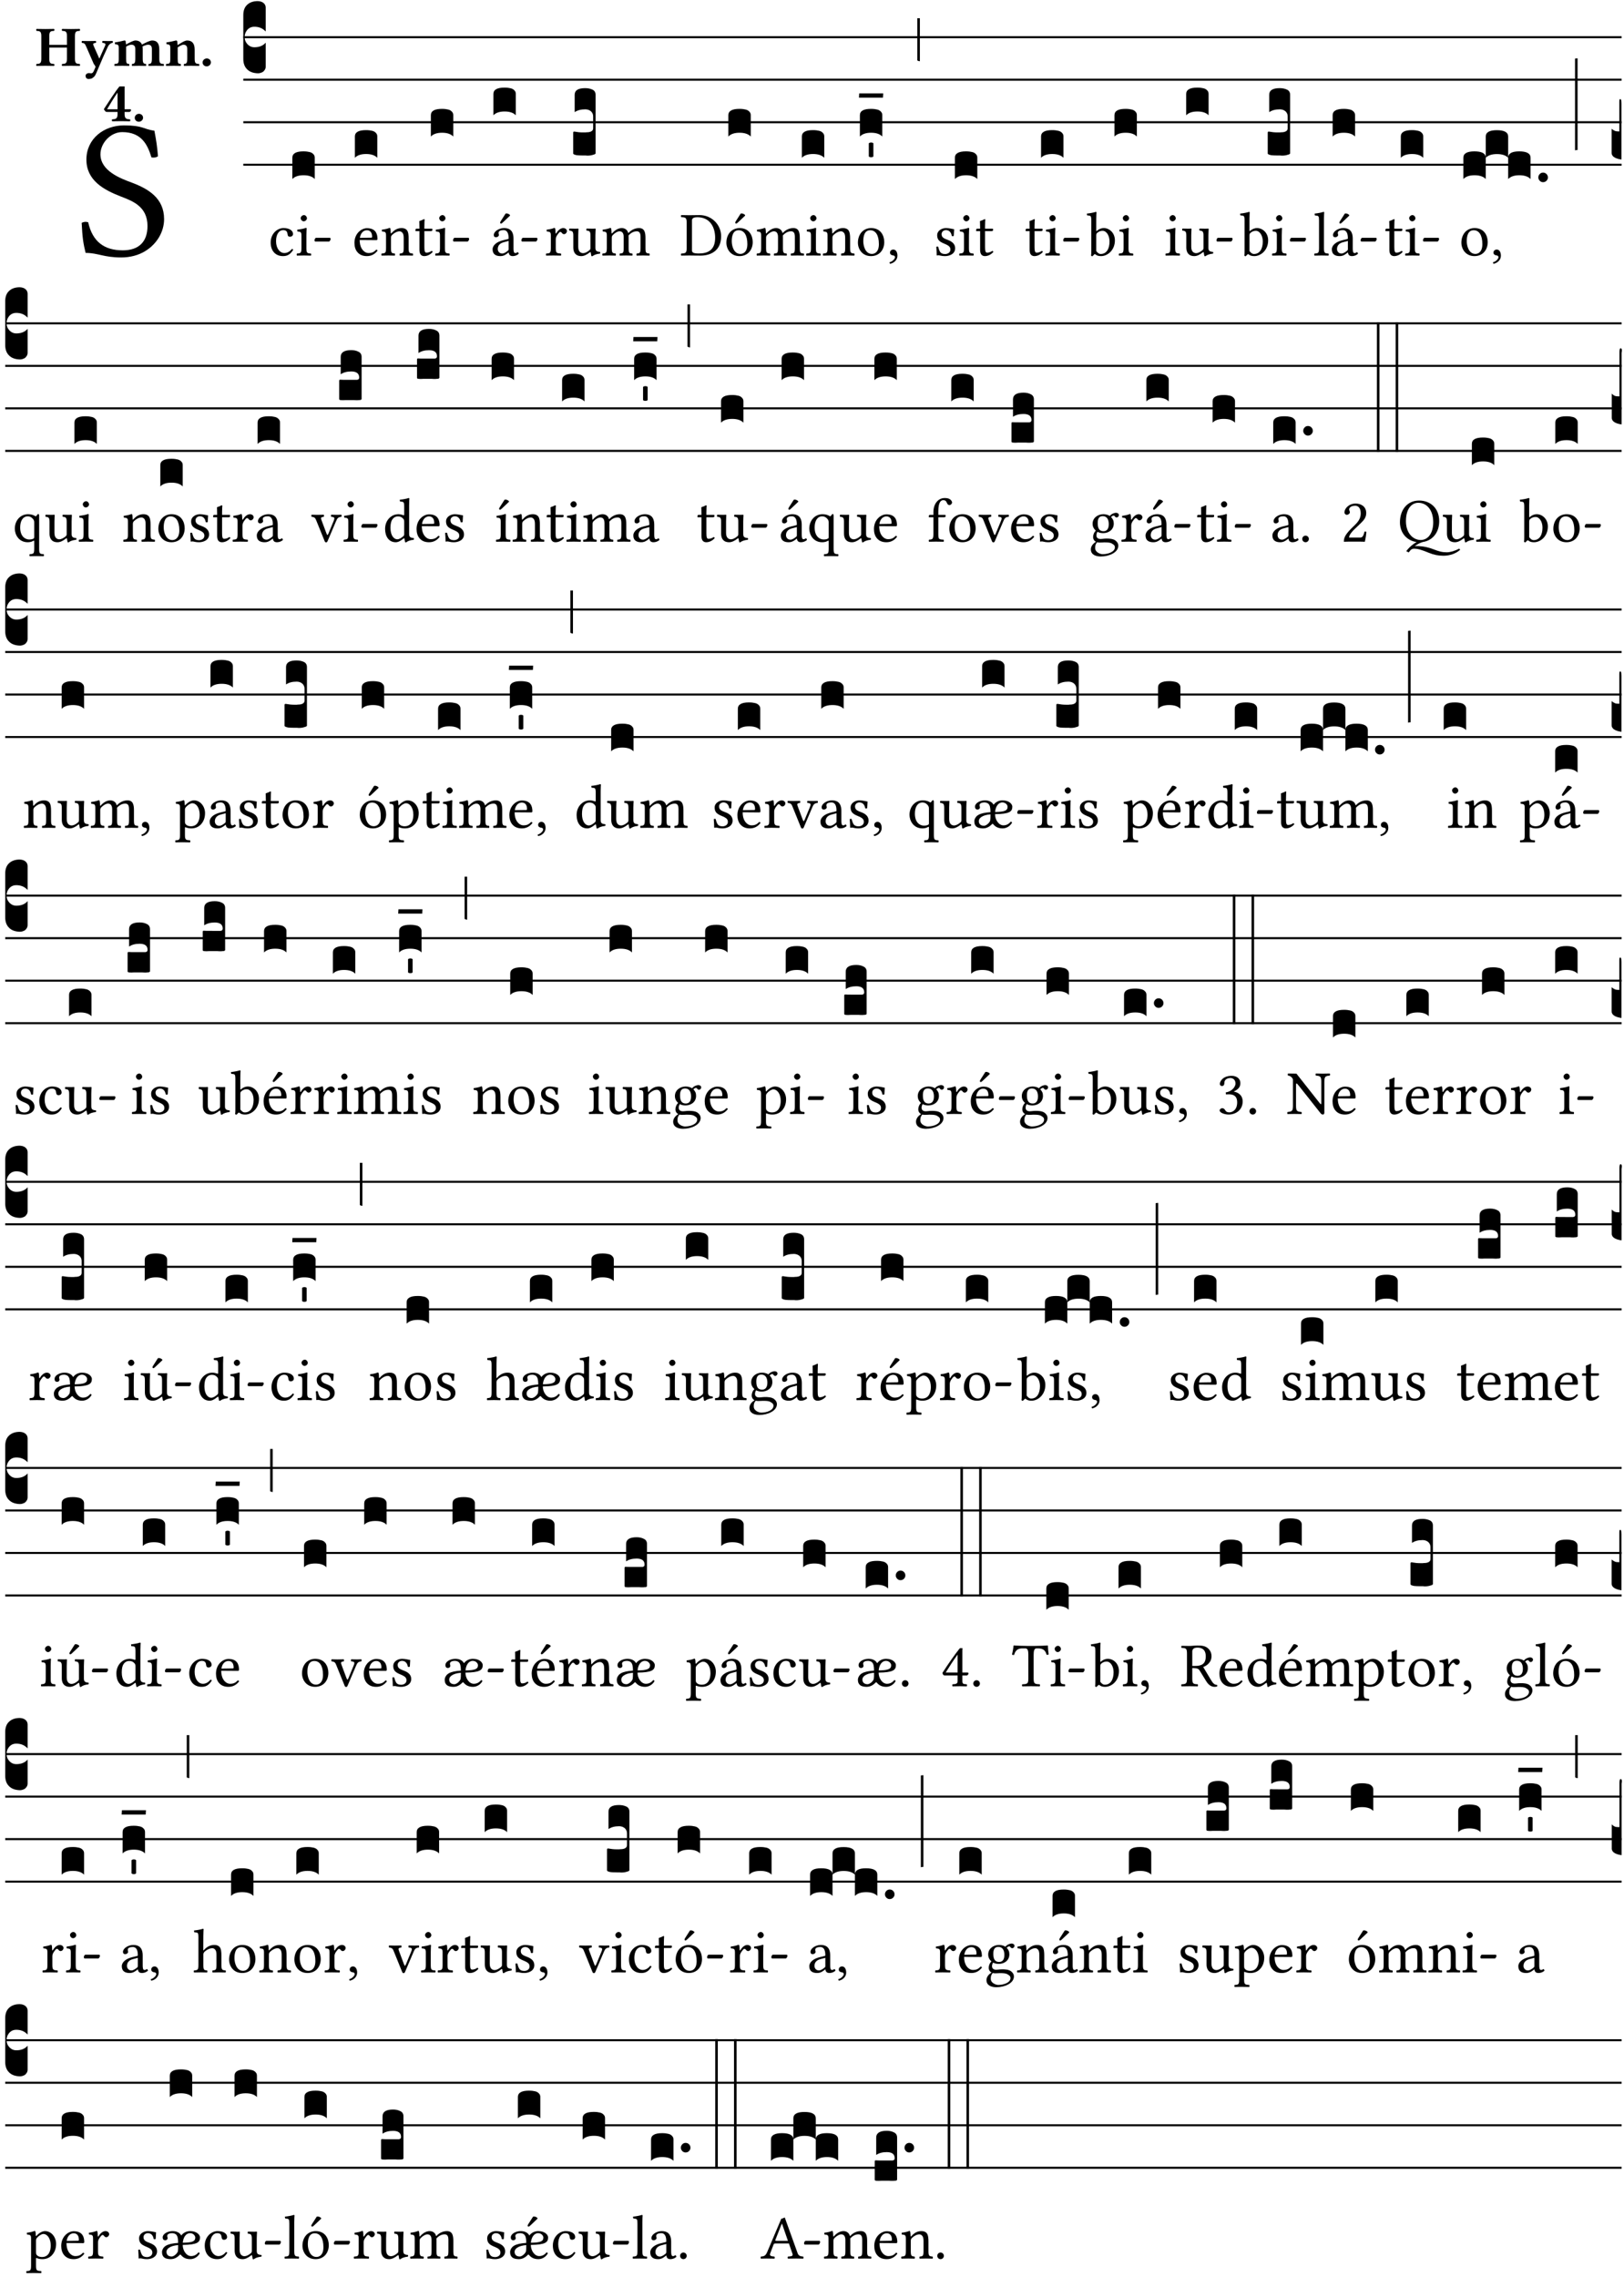 <?xml version="1.0" encoding="UTF-8" standalone="no"?>
<!DOCTYPE svg PUBLIC "-//W3C//DTD SVG 1.1//EN" "http://www.w3.org/Graphics/SVG/1.1/DTD/svg11.dtd">
<svg xmlns="http://www.w3.org/2000/svg" xmlns:xlink="http://www.w3.org/1999/xlink" version="1.1" width="311pt" height="436pt" viewBox="0 0 311 436">
<g enable-background="new">
<clipPath id="cp0">
<path transform="matrix(1,0,0,-1,-71,16251)" d="M 0 0 L 453.543 0 L 453.543 16322.79 L 0 16322.79 Z "/>
</clipPath>
<g clip-path="url(#cp0)">
<symbol id="font_1_34">
<path d="M .368 .641 C .31 .649 .312 .668 .214 .668 C .113 .668 .024 .601 .024 .495 C .024 .39 .111 .342 .199 .308 C .259 .285 .333 .257 .333 .159 C .333 .078 .288 .036 .208 .036 C .115 .036 .055 .079 .033 .178 C .02 .182 .01 .18 0 .175 C .004 .098 .008 .072 .02 .023 C .083 .023 .111 0 .2 0 C .245 0 .288 .011 .323 .033 C .381 .069 .417 .13 .417 .194 C .417 .3 .337 .347 .255 .378 C .195 .4 .095 .438 .095 .522 C .095 .578 .146 .634 .205 .634 C .302 .634 .333 .572 .353 .506 C .364 .504 .377 .505 .386 .512 C .382 .56 .378 .588 .368 .641 Z "/>
</symbol>
<use xlink:href="#font_1_34" transform="matrix(37.858,0,0,-37.858,15.638,49.3)"/>
<symbol id="font_2_29">
<path d="M .543 .525 L .543 .369 L .233 .369 L .233 .525 C .233 .608 .261 .612 .316 .615 C .326 .621 .326 .643 .316 .649 C .276 .648 .204 .647 .164 .647 C .124 .647 .05 .648 .01 .649 C 0 .643 0 .621 .01 .615 C .065 .612 .093 .608 .093 .525 L .093 .124 C .093 .041 .065 .037 .01 .034 C 0 .028 0 .006 .01 0 C .05 .001 .124 .002 .164 .002 C .204 .002 .276 .001 .316 0 C .326 .006 .326 .028 .316 .034 C .261 .037 .233 .041 .233 .124 L .233 .321 L .543 .321 L .543 .124 C .543 .041 .515 .037 .46 .034 C .45 .028 .45 .006 .46 0 C .5 .001 .574 .002 .614 .002 C .654 .002 .726 .001 .766 0 C .776 .006 .776 .028 .766 .034 C .711 .037 .683 .041 .683 .124 L .683 .525 C .683 .608 .711 .612 .766 .615 C .776 .621 .776 .643 .766 .649 C .726 .648 .654 .647 .614 .647 C .574 .647 .5 .648 .46 .649 C .45 .643 .45 .621 .46 .615 C .515 .612 .543 .608 .543 .525 Z "/>
</symbol>
<symbol id="font_2_5a">
<path d="M .238 .064 C .254 .092 .269 .128 .281 .158 C .361 .351 .41 .459 .463 .571 C .477 .6 .507 .631 .544 .634 C .55 .64 .55 .662 .544 .668 C .519 .667 .501 .666 .473 .666 C .438 .666 .404 .667 .367 .668 C .361 .662 .361 .64 .367 .634 C .399 .631 .431 .626 .415 .59 L .312 .359 C .312 .358 .312 .358 .311 .357 C .311 .358 .311 .359 .31 .361 L .217 .57 C .216 .571 .216 .572 .216 .573 C .198 .612 .191 .629 .25 .634 C .256 .64 .256 .662 .25 .668 C .213 .667 .153 .666 .117 .666 C .083 .666 .026 .667 .006 .668 C 0 .662 0 .64 .006 .634 C .05 .63 .058 .623 .085 .56 L .214 .264 C .217 .259 .221 .255 .224 .251 C .237 .233 .248 .218 .242 .204 L .218 .149 C .205 .118 .193 .1 .165 .1 C .147 .1 .144 .104 .13 .104 C .092 .104 .07 .078 .07 .058 C .07 .045 .073 .029 .082 .018 C .091 .007 .108 0 .121 0 C .134 0 .164 .004 .178 .01 C .199 .02 .227 .044 .238 .064 Z "/>
</symbol>
<symbol id="font_2_4e">
<path d="M .208 .124 L .208 .323 C .208 .328 .208 .333 .208 .338 C .247 .362 .282 .372 .299 .372 C .339 .372 .369 .354 .369 .297 L .369 .13 C .369 .046 .353 .037 .312 .034 C .306 .028 .306 .006 .312 0 C .354 .001 .386 .002 .434 .002 C .482 .002 .513 .001 .556 0 C .562 .006 .562 .028 .556 .034 C .516 .037 .499 .046 .499 .13 L .499 .286 C .499 .311 .498 .331 .495 .341 C .533 .36 .576 .372 .592 .372 C .632 .372 .66 .354 .66 .297 L .66 .13 C .66 .046 .644 .037 .603 .034 C .597 .028 .597 .006 .603 0 C .645 .001 .677 .002 .725 .002 C .78 .002 .824 .001 .867 0 C .873 .006 .873 .028 .867 .034 C .806 .037 .79 .046 .79 .13 L .79 .286 C .79 .396 .75 .446 .664 .446 C .627 .446 .543 .406 .485 .374 C .47 .417 .43 .446 .371 .446 C .335 .446 .263 .408 .206 .376 C .203 .406 .2 .429 .2 .429 C .199 .441 .191 .446 .177 .446 C .14 .436 .08 .422 .011 .413 C .009 .407 .011 .387 .013 .381 C .068 .376 .078 .368 .078 .311 L .078 .124 C .078 .041 .067 .039 .006 .034 C 0 .028 0 .006 .006 0 C .048 .001 .09 .002 .143 .002 C .189 .002 .217 .001 .26 0 C .266 .006 .266 .028 .26 .034 C .218 .038 .208 .041 .208 .124 Z "/>
</symbol>
<symbol id="font_2_4f">
<path d="M .208 .124 L .208 .325 C .248 .352 .288 .372 .306 .372 C .346 .372 .376 .354 .376 .297 L .376 .13 C .376 .046 .36 .037 .319 .034 C .313 .028 .313 .006 .319 0 C .361 .001 .393 .002 .441 .002 C .496 .002 .54 .001 .583 0 C .589 .006 .589 .028 .583 .034 C .522 .037 .506 .046 .506 .13 L .506 .286 C .506 .396 .459 .446 .373 .446 C .333 .446 .262 .402 .207 .364 C .204 .399 .2 .429 .2 .429 C .199 .441 .191 .446 .177 .446 C .14 .436 .08 .422 .011 .413 C .009 .407 .011 .387 .013 .381 C .068 .376 .078 .368 .078 .311 L .078 .124 C .078 .041 .067 .039 .006 .034 C 0 .028 0 .006 .006 0 C .048 .001 .09 .002 .143 .002 C .189 .002 .217 .001 .26 0 C .266 .006 .266 .028 .26 .034 C .218 .038 .208 .041 .208 .124 Z "/>
</symbol>
<symbol id="font_2_f">
<path d="M 0 .068 C 0 .03 .032 0 .072 0 C .112 0 .146 .032 .146 .07 C .146 .109 .114 .139 .074 .139 C .034 .139 0 .107 0 .068 Z "/>
</symbol>
<symbol id="font_2_15">
<path d="M .461 .211 L .363 .211 L .363 .612 L .273 .612 C .197 .521 .089 .349 .007 .225 C .005 .221 0 .215 0 .212 C 0 .204 .022 .179 .029 .171 C .034 .166 .038 .164 .062 .164 L .239 .164 L .239 .124 C .239 .041 .201 .037 .146 .034 C .136 .028 .136 .006 .146 0 C .228 .001 .262 .002 .302 .002 C .342 .002 .374 .001 .456 0 C .466 .006 .466 .028 .456 .034 C .401 .037 .363 .041 .363 .124 L .363 .164 L .447 .164 C .461 .164 .476 .183 .476 .195 C .476 .205 .472 .211 .461 .211 M .239 .503 L .239 .211 L .055 .211 C .105 .295 .186 .431 .239 .503 Z "/>
</symbol>
<use xlink:href="#font_2_29" transform="matrix(10.909,0,0,-10.909,6.898,12.62)"/>
<use xlink:href="#font_2_5a" transform="matrix(10.909,0,0,-10.909,15.625,15.13)"/>
<use xlink:href="#font_2_4e" transform="matrix(10.909,0,0,-10.909,21.887,12.62)"/>
<use xlink:href="#font_2_4f" transform="matrix(10.909,0,0,-10.909,31.76,12.62)"/>
<use xlink:href="#font_2_f" transform="matrix(10.909,0,0,-10.909,38.796,12.708)"/>
<use xlink:href="#font_2_15" transform="matrix(10.909,0,0,-10.909,19.902,23.224)"/>
<use xlink:href="#font_2_f" transform="matrix(10.909,0,0,-10.909,25.804,23.311)"/>
<path transform="matrix(1,0,0,-1,46.593,7.123)" stroke-width=".388" stroke-linecap="butt" stroke-miterlimit="10" stroke-linejoin="miter" fill="none" stroke="#000000" d="M 0 0 L 263.95 0 "/>
<path transform="matrix(1,0,0,-1,46.593,15.264)" stroke-width=".388" stroke-linecap="butt" stroke-miterlimit="10" stroke-linejoin="miter" fill="none" stroke="#000000" d="M 0 0 L 263.95 0 "/>
<path transform="matrix(1,0,0,-1,46.593,23.405)" stroke-width=".388" stroke-linecap="butt" stroke-miterlimit="10" stroke-linejoin="miter" fill="none" stroke="#000000" d="M 0 0 L 263.95 0 "/>
<path transform="matrix(1,0,0,-1,46.593,31.545)" stroke-width=".388" stroke-linecap="butt" stroke-miterlimit="10" stroke-linejoin="miter" fill="none" stroke="#000000" d="M 0 0 L 263.95 0 "/>
<symbol id="font_3_d">
<path d="M 0 .106 L 0 .432 C 0 .465 .01 .491 .029 .508 C .048 .526 .075 .535 .108 .535 C .127 .534 .141 .529 .151 .52 C .161 .511 .166 .5 .166 .486 L .166 .31 L .156 .319 C .137 .336 .112 .345 .082 .345 C .054 .345 .033 .332 .019 .306 C .013 .295 .01 .282 .01 .268 C .01 .255 .013 .242 .02 .23 C .027 .219 .035 .21 .046 .203 C .057 .196 .069 .193 .082 .193 C .113 .193 .137 .201 .156 .217 L .166 .227 L .166 .05 C .166 .039 .163 .03 .157 .023 C .152 .015 .145 .009 .136 .006 C .127 .002 .118 0 .108 0 C .075 .001 .048 .01 .029 .029 C .01 .047 0 .073 0 .106 Z "/>
</symbol>
<use xlink:href="#font_3_d" transform="matrix(25.843,0,0,-25.843,46.593,14.037)"/>
<symbol id="font_1_44">
<path d="M .361 .101 C .357 .11 .349 .114 .34 .115 C .306 .071 .263 .049 .22 .049 C .147 .049 .086 .123 .086 .24 C .086 .35 .134 .416 .2 .416 C .259 .416 .267 .381 .271 .346 C .274 .319 .288 .31 .309 .31 C .33 .31 .358 .323 .358 .354 C .358 .409 .301 .449 .205 .449 C .106 .449 0 .36 0 .218 C 0 .089 .072 0 .198 0 C .258 0 .311 .019 .361 .101 Z "/>
</symbol>
<symbol id="font_1_4a">
<path d="M .157 .124 L .157 .323 C .157 .373 .161 .437 .161 .437 C .161 .441 .156 .444 .148 .444 C .12 .433 .08 .424 .011 .415 C .009 .409 .011 .393 .013 .387 C .068 .382 .078 .376 .078 .319 L .078 .124 C .078 .041 .067 .038 .006 .033 C 0 .027 0 .006 .006 0 C .039 .001 .078 .002 .118 .002 C .158 .002 .196 .001 .229 0 C .235 .006 .235 .027 .229 .033 C .168 .037 .157 .041 .157 .124 M .066 .601 C .066 .575 .09 .549 .114 .549 C .142 .549 .166 .576 .166 .597 C .166 .621 .145 .649 .118 .649 C .094 .649 .066 .625 .066 .601 Z "/>
</symbol>
<symbol id="font_1_e">
<path d="M .231 0 C .244 0 .258 .028 .258 .04 C .258 .05 .254 .06 .244 .06 L .025 .06 C .013 .06 0 .037 0 .019 C 0 .009 .006 0 .015 0 L .231 0 Z "/>
</symbol>
<use xlink:href="#font_1_44" transform="matrix(11.955,0,0,-11.955,51.835,49.041)"/>
<use xlink:href="#font_1_4a" transform="matrix(11.955,0,0,-11.955,56.797,48.946)"/>
<use xlink:href="#font_1_e" transform="matrix(11.955,0,0,-11.955,60.228,46.256)"/>
<symbol id="font_3_40">
<path d="M .082 .205 C .101 .205 .116 .203 .128 .2 C .141 .197 .15 .191 .156 .184 C .163 .177 .166 .169 .166 .158 L .166 0 C .148 .019 .12 .028 .083 .028 C .046 .028 .018 .019 0 0 L 0 .158 C 0 .189 .027 .205 .082 .205 Z "/>
</symbol>
<use xlink:href="#font_3_40" transform="matrix(25.843,0,0,-25.843,55.985,34.284)"/>
<symbol id="font_1_46">
<path d="M .349 .103 C .312 .065 .283 .049 .225 .049 C .189 .049 .147 .07 .116 .121 C .096 .154 .084 .2 .084 .258 L .35 .256 C .362 .256 .369 .262 .369 .273 C .369 .357 .339 .447 .2 .447 C .113 .447 0 .364 0 .212 C 0 .156 .014 .102 .047 .064 C .081 .024 .128 0 .2 0 C .276 0 .33 .035 .37 .087 C .367 .097 .361 .102 .349 .103 M .087 .292 C .106 .405 .176 .414 .2 .414 C .238 .414 .283 .393 .283 .309 C .283 .3 .279 .295 .268 .295 L .087 .292 Z "/>
</symbol>
<use xlink:href="#font_1_46" transform="matrix(11.955,0,0,-11.955,67.877,49.041)"/>
<use xlink:href="#font_3_40" transform="matrix(25.843,0,0,-25.843,67.962,30.215)"/>
<symbol id="font_1_4f">
<path d="M .164 .36 C .158 .353 .152 .351 .152 .36 C .151 .387 .149 .426 .144 .436 C .142 .441 .14 .444 .132 .444 C .104 .433 .078 .424 .009 .415 C .007 .409 .009 .393 .011 .387 C .065 .382 .076 .377 .076 .319 L .076 .124 C .076 .042 .066 .038 .006 .033 C 0 .027 0 .006 .006 0 C .036 .001 .076 .002 .116 .002 C .156 .002 .186 .001 .216 0 C .222 .006 .222 .027 .216 .033 C .165 .038 .155 .042 .155 .124 L .155 .288 C .155 .309 .164 .321 .172 .33 C .21 .367 .255 .389 .294 .389 C .314 .389 .335 .376 .347 .353 C .357 .333 .359 .306 .359 .276 L .359 .124 C .359 .042 .349 .038 .297 .033 C .292 .027 .292 .006 .297 0 C .327 .001 .359 .002 .399 .002 C .439 .002 .475 .001 .505 0 C .51 .006 .51 .027 .505 .033 C .449 .038 .438 .042 .438 .124 L .438 .273 C .438 .328 .434 .376 .411 .407 C .394 .429 .363 .441 .328 .441 C .279 .441 .223 .428 .164 .36 Z "/>
</symbol>
<symbol id="font_1_55">
<path d="M .018 .439 C .004 .439 0 .427 0 .419 L 0 .406 C 0 .401 .001 .4 .005 .4 L .064 .4 L .064 .099 C .064 .028 .095 0 .141 0 C .187 0 .237 .022 .276 .066 C .274 .076 .268 .082 .258 .083 C .232 .063 .202 .055 .176 .055 C .149 .055 .143 .085 .143 .147 L .143 .4 L .247 .4 C .257 .4 .271 .404 .271 .413 L .271 .433 C .271 .437 .268 .439 .263 .439 L .143 .439 L .143 .478 C .143 .543 .147 .583 .147 .583 C .147 .589 .144 .592 .139 .592 C .135 .592 .126 .588 .117 .583 C .106 .577 .096 .572 .083 .569 C .071 .565 .061 .562 .061 .555 C .061 .543 .064 .55 .064 .439 L .018 .439 Z "/>
</symbol>
<use xlink:href="#font_1_4f" transform="matrix(11.955,0,0,-11.955,73.018,48.946)"/>
<use xlink:href="#font_1_55" transform="matrix(11.955,0,0,-11.955,79.558,49.041)"/>
<use xlink:href="#font_1_4a" transform="matrix(11.955,0,0,-11.955,83.323,48.946)"/>
<use xlink:href="#font_1_e" transform="matrix(11.955,0,0,-11.955,86.755,46.256)"/>
<use xlink:href="#font_3_40" transform="matrix(25.843,0,0,-25.843,82.512,26.144)"/>
<symbol id="font_1_a1">
<path d="M .257 .058 C .263 .027 .274 0 .324 0 C .362 0 .398 .017 .419 .037 C .417 .049 .413 .058 .402 .064 C .395 .058 .378 .048 .365 .048 C .336 .048 .335 .087 .335 .133 L .335 .28 C .335 .422 .257 .449 .184 .449 C .102 .449 .019 .395 .019 .338 C .019 .314 .031 .302 .054 .302 C .083 .302 .101 .323 .101 .336 C .101 .343 .1 .35 .098 .354 C .097 .357 .096 .363 .096 .374 C .096 .405 .138 .416 .176 .416 C .21 .416 .257 .399 .257 .286 C .257 .279 .254 .275 .251 .274 L .165 .253 C .069 .229 0 .176 0 .108 C 0 .026 .056 0 .126 0 C .161 0 .191 .008 .235 .042 L .255 .058 L .257 .058 M .257 .243 L .257 .111 C .257 .098 .251 .091 .243 .085 C .217 .064 .183 .041 .155 .041 C .105 .041 .083 .081 .083 .112 C .083 .157 .104 .203 .178 .222 L .257 .243 M .208 .681 L .132 .562 C .124 .549 .121 .545 .121 .534 C .121 .527 .128 .521 .135 .521 C .142 .521 .15 .525 .165 .54 L .28 .649 L .277 .66 C .254 .682 .228 .683 .222 .683 C .217 .683 .211 .682 .208 .681 Z "/>
</symbol>
<use xlink:href="#font_1_a1" transform="matrix(11.955,0,0,-11.955,94.332,49.041)"/>
<use xlink:href="#font_1_e" transform="matrix(11.955,0,0,-11.955,99.844,46.256)"/>
<use xlink:href="#font_3_40" transform="matrix(25.843,0,0,-25.843,94.489,22.073)"/>
<symbol id="font_1_53">
<path d="M .156 .36 C .154 .4 .153 .426 .148 .436 C .146 .441 .144 .444 .136 .444 C .108 .433 .082 .424 .013 .415 C .011 .409 .013 .393 .015 .387 C .069 .382 .08 .377 .08 .319 L .08 .124 C .08 .041 .068 .037 .006 .033 C 0 .027 0 .006 .006 0 C .041 .001 .08 .002 .12 .002 C .16 .002 .206 .001 .241 0 C .247 .006 .247 .027 .241 .033 C .171 .038 .159 .041 .159 .124 L .159 .263 C .159 .289 .171 .312 .183 .33 C .194 .346 .217 .379 .229 .379 C .238 .379 .247 .377 .255 .366 C .262 .356 .274 .343 .291 .343 C .315 .343 .338 .368 .338 .393 C .338 .412 .32 .441 .278 .441 C .231 .441 .19 .397 .167 .358 C .161 .347 .156 .355 .156 .36 Z "/>
</symbol>
<symbol id="font_1_56">
<path d="M .197 .003 C .236 .003 .283 .023 .332 .063 C .337 .067 .346 .069 .347 .062 C .35 .037 .358 .003 .358 .003 C .366 0 .371 .001 .377 .003 C .399 .021 .434 .036 .495 .043 C .501 .049 .501 .064 .495 .07 C .431 .075 .422 .094 .422 .143 L .422 .335 C .422 .365 .426 .438 .426 .438 C .426 .441 .423 .444 .418 .444 C .413 .443 .398 .442 .383 .442 C .351 .442 .315 .443 .281 .444 C .275 .438 .275 .417 .281 .411 C .33 .408 .343 .396 .343 .33 L .343 .137 C .343 .118 .341 .11 .327 .098 C .29 .066 .252 .05 .227 .05 C .197 .05 .147 .064 .147 .153 L .147 .335 C .147 .365 .151 .438 .151 .438 C .151 .441 .148 .444 .143 .444 C .138 .443 .123 .442 .108 .442 C .076 .442 .04 .443 .006 .444 C 0 .438 0 .417 .006 .411 C .054 .407 .068 .396 .068 .331 L .068 .139 C .068 .07 .098 .003 .197 .003 Z "/>
</symbol>
<symbol id="font_1_4e">
<path d="M .15 .36 C .149 .39 .147 .426 .142 .436 C .14 .441 .138 .444 .13 .444 C .102 .433 .076 .424 .007 .415 C .005 .409 .007 .393 .009 .387 C .063 .382 .074 .377 .074 .319 L .074 .124 C .074 .042 .061 .037 .006 .033 C 0 .027 0 .006 .006 0 C .036 .001 .074 .002 .114 .002 C .154 .002 .185 .001 .215 0 C .221 .006 .221 .027 .215 .033 C .164 .038 .153 .042 .153 .124 L .153 .288 C .153 .309 .162 .321 .17 .33 C .21 .369 .247 .389 .278 .389 C .316 .389 .344 .365 .344 .298 L .344 .124 C .344 .042 .336 .037 .282 .033 C .277 .027 .277 .006 .282 0 C .307 .001 .344 .002 .384 .002 C .424 .002 .457 .001 .482 0 C .487 .006 .487 .027 .482 .033 C .432 .037 .423 .042 .423 .124 L .423 .283 C .423 .297 .423 .311 .422 .323 C .47 .376 .515 .389 .554 .389 C .592 .389 .614 .367 .614 .3 L .614 .124 C .614 .042 .604 .037 .552 .033 C .547 .027 .547 .006 .552 0 C .577 .001 .614 .002 .654 .002 C .694 .002 .729 .001 .757 0 C .762 .006 .762 .027 .757 .033 C .702 .037 .693 .042 .693 .124 L .693 .282 C .693 .371 .678 .441 .59 .441 C .539 .441 .477 .422 .425 .367 C .422 .364 .416 .359 .414 .368 C .405 .409 .366 .441 .314 .441 C .256 .441 .204 .407 .162 .36 C .157 .355 .151 .348 .15 .36 Z "/>
</symbol>
<use xlink:href="#font_1_53" transform="matrix(11.955,0,0,-11.955,104.529,48.946)"/>
<use xlink:href="#font_1_56" transform="matrix(11.955,0,0,-11.955,108.976,49.077)"/>
<use xlink:href="#font_1_4e" transform="matrix(11.955,0,0,-11.955,115.325,48.946)"/>
<symbol id="font_3_105">
<path d="M 0 .016 L 0 .169 C 0 .175 .002 .178 .006 .178 L .01 .178 C .031 .174 .051 .172 .069 .172 C .073 .172 .077 .172 .081 .172 C .085 .172 .089 .172 .092 .172 C .096 .173 .099 .173 .102 .173 C .117 .173 .128 .176 .136 .181 C .144 .186 .148 .193 .148 .202 L .148 .289 C .148 .299 .146 .308 .142 .315 C .138 .323 .131 .33 .122 .335 C .113 .34 .102 .343 .089 .343 C .057 .343 .031 .336 .011 .322 L .011 .451 C .011 .484 .037 .5 .089 .5 C .11 .5 .128 .496 .143 .489 C .158 .482 .166 .469 .166 .451 L .166 .017 C .166 .013 .16 .009 .147 .006 C .135 .002 .122 0 .107 0 C .104 0 .099 0 .094 .001 C .089 .001 .082 .001 .074 .001 C .052 .001 .036 .002 .027 .003 C .009 .006 0 .011 0 .016 Z "/>
</symbol>
<use xlink:href="#font_3_105" transform="matrix(25.843,0,0,-25.843,109.767,29.801)"/>
<symbol id="font_1_25">
<path d="M .135 .647 C .099 .647 .046 .648 .006 .649 C 0 .643 0 .622 .006 .616 C .076 .613 .093 .608 .093 .525 L .093 .124 C .093 .041 .076 .036 .006 .033 C 0 .027 0 .006 .006 0 C .045 .001 .098 .002 .136 .002 C .173 .002 .215 0 .318 0 C .459 0 .645 .064 .645 .31 C .645 .496 .492 .649 .3 .649 C .229 .649 .174 .647 .135 .647 M .178 .086 L .178 .566 C .178 .601 .213 .615 .262 .615 C .478 .615 .549 .44 .549 .286 C .549 .084 .428 .034 .287 .034 C .189 .034 .178 .054 .178 .086 Z "/>
</symbol>
<symbol id="font_1_b3">
<path d="M 0 .215 C 0 .113 .068 0 .21 0 C .274 0 .323 .023 .357 .056 C .402 .1 .422 .163 .422 .224 C .422 .328 .365 .449 .212 .449 C .146 .449 .092 .422 .055 .379 C .019 .336 0 .278 0 .215 M .197 .414 C .283 .414 .336 .336 .336 .192 C .336 .066 .271 .035 .224 .035 C .12 .035 .086 .161 .086 .238 C .086 .325 .107 .414 .197 .414 M .229 .681 L .153 .562 C .145 .549 .142 .545 .142 .534 C .142 .527 .149 .521 .156 .521 C .163 .521 .171 .525 .186 .54 L .301 .649 L .298 .66 C .275 .682 .249 .683 .243 .683 C .238 .683 .232 .682 .229 .681 Z "/>
</symbol>
<use xlink:href="#font_1_25" transform="matrix(11.955,0,0,-11.955,130.388,48.946)"/>
<use xlink:href="#font_1_b3" transform="matrix(11.955,0,0,-11.955,139.104,49.041)"/>
<use xlink:href="#font_3_40" transform="matrix(25.843,0,0,-25.843,139.481,26.144)"/>
<use xlink:href="#font_1_4e" transform="matrix(11.955,0,0,-11.955,144.878,48.946)"/>
<use xlink:href="#font_1_4a" transform="matrix(11.955,0,0,-11.955,154.371,48.946)"/>
<use xlink:href="#font_3_40" transform="matrix(25.843,0,0,-25.843,153.559,30.215)"/>
<symbol id="font_1_50">
<path d="M 0 .215 C 0 .113 .068 0 .21 0 C .274 0 .323 .023 .357 .056 C .402 .1 .422 .163 .422 .224 C .422 .328 .365 .449 .212 .449 C .146 .449 .092 .422 .055 .379 C .019 .336 0 .278 0 .215 M .197 .414 C .283 .414 .336 .336 .336 .192 C .336 .066 .271 .035 .224 .035 C .12 .035 .086 .161 .086 .238 C .086 .325 .107 .414 .197 .414 Z "/>
</symbol>
<symbol id="font_1_d">
<path d="M .061 .228 C .03 .228 .008 .207 .008 .179 C .008 .148 .034 .138 .052 .135 C .071 .133 .088 .127 .088 .104 C .088 .083 .052 .037 0 .024 C 0 .014 .002 .007 .009 0 C .069 .011 .127 .059 .127 .129 C .127 .189 .101 .228 .061 .228 Z "/>
</symbol>
<use xlink:href="#font_1_4f" transform="matrix(11.955,0,0,-11.955,157.562,48.946)"/>
<use xlink:href="#font_1_50" transform="matrix(11.955,0,0,-11.955,164.293,49.041)"/>
<use xlink:href="#font_1_d" transform="matrix(11.955,0,0,-11.955,170.342,50.512)"/>
<symbol id="font_3_7d">
<path d="M .002 .032 L .18 .032 L .178 0 L 0 0 L .002 .032 Z "/>
</symbol>
<symbol id="font_3_59">
<path d="M 0 .103 C .004 .107 .01 .109 .017 .109 C .025 .109 .031 .107 .034 .103 L .034 .006 C .031 .002 .026 0 .017 0 C .009 0 .003 .002 0 .006 L 0 .103 Z "/>
</symbol>
<symbol id="font_3_2a">
<path d="M 0 .319 L .019 .319 L .019 0 C .01 .001 .003 .003 0 .007 L 0 .319 Z "/>
</symbol>
<use xlink:href="#font_3_40" transform="matrix(25.843,0,0,-25.843,164.671,26.144)"/>
<use xlink:href="#font_3_7d" transform="matrix(25.843,0,0,-25.843,164.49,18.704)"/>
<use xlink:href="#font_3_59" transform="matrix(25.843,0,0,-25.843,166.377,30.107)"/>
<use xlink:href="#font_3_2a" transform="matrix(25.843,0,0,-25.843,175.668,11.736)"/>
<symbol id="font_1_54">
<path d="M 0 .148 C .004 .099 .007 .052 .007 .01 C .017 .012 .027 .013 .032 .013 C .039 .013 .045 .013 .052 .011 C .079 .004 .106 0 .143 0 C .199 0 .302 .027 .302 .126 C .302 .194 .253 .234 .185 .259 C .125 .282 .085 .297 .085 .352 C .085 .393 .121 .416 .155 .416 C .177 .416 .235 .408 .248 .323 C .254 .317 .274 .318 .28 .324 C .283 .36 .285 .397 .286 .43 C .255 .435 .207 .449 .155 .449 C .081 .449 .014 .401 .014 .337 C .014 .264 .047 .233 .124 .201 C .207 .167 .226 .146 .226 .103 C .226 .054 .178 .033 .141 .033 C .102 .033 .08 .046 .07 .057 C .048 .08 .037 .124 .031 .149 C .025 .155 .006 .154 0 .148 Z "/>
</symbol>
<use xlink:href="#font_1_54" transform="matrix(11.955,0,0,-11.955,179.302,49.041)"/>
<use xlink:href="#font_1_4a" transform="matrix(11.955,0,0,-11.955,183.677,48.946)"/>
<use xlink:href="#font_1_55" transform="matrix(11.955,0,0,-11.955,186.929,49.041)"/>
<use xlink:href="#font_3_40" transform="matrix(25.843,0,0,-25.843,182.866,34.284)"/>
<use xlink:href="#font_1_55" transform="matrix(11.955,0,0,-11.955,196.41,49.041)"/>
<use xlink:href="#font_1_4a" transform="matrix(11.955,0,0,-11.955,200.176,48.946)"/>
<use xlink:href="#font_1_e" transform="matrix(11.955,0,0,-11.955,203.607,46.256)"/>
<use xlink:href="#font_3_40" transform="matrix(25.843,0,0,-25.843,199.364,30.215)"/>
<symbol id="font_1_43">
<path d="M .161 .406 C .155 .4 .151 .402 .151 .411 L .151 .595 C .151 .66 .155 .7 .155 .7 C .155 .707 .151 .71 .142 .71 C .117 .7 .042 .686 .002 .683 C 0 .675 .002 .659 .008 .653 C .011 .653 .014 .653 .017 .653 C .061 .65 .072 .65 .072 .571 L .072 .083 C .072 .044 .071 .026 .068 .012 C .073 .004 .078 0 .09 0 C .096 .006 .106 .015 .114 .024 C .124 .036 .13 .036 .141 .027 C .164 .008 .194 .002 .229 .002 C .331 .002 .45 .095 .45 .254 C .45 .376 .36 .451 .273 .451 C .23 .451 .192 .434 .161 .406 M .168 .375 C .194 .398 .224 .407 .253 .407 C .314 .407 .364 .333 .364 .236 C .364 .122 .318 .036 .223 .036 C .192 .036 .171 .058 .151 .083 L .151 .333 C .151 .354 .155 .364 .168 .375 Z "/>
</symbol>
<use xlink:href="#font_1_43" transform="matrix(11.955,0,0,-11.955,208.126,49.065)"/>
<use xlink:href="#font_1_4a" transform="matrix(11.955,0,0,-11.955,214.235,48.946)"/>
<use xlink:href="#font_3_40" transform="matrix(25.843,0,0,-25.843,213.422,26.144)"/>
<use xlink:href="#font_1_4a" transform="matrix(11.955,0,0,-11.955,223.177,48.946)"/>
<use xlink:href="#font_1_56" transform="matrix(11.955,0,0,-11.955,226.369,49.077)"/>
<use xlink:href="#font_1_e" transform="matrix(11.955,0,0,-11.955,232.956,46.256)"/>
<use xlink:href="#font_3_40" transform="matrix(25.843,0,0,-25.843,227.159,22.073)"/>
<use xlink:href="#font_1_43" transform="matrix(11.955,0,0,-11.955,237.475,49.065)"/>
<use xlink:href="#font_1_4a" transform="matrix(11.955,0,0,-11.955,243.584,48.946)"/>
<use xlink:href="#font_1_e" transform="matrix(11.955,0,0,-11.955,247.015,46.256)"/>
<use xlink:href="#font_3_105" transform="matrix(25.843,0,0,-25.843,242.772,29.801)"/>
<symbol id="font_1_4d">
<path d="M .078 .124 C .078 .041 .067 .036 .006 .033 C 0 .027 0 .006 .006 0 C .041 .001 .078 .002 .118 .002 C .158 .002 .196 .001 .229 0 C .235 .006 .235 .027 .229 .033 C .168 .036 .157 .041 .157 .124 L .157 .585 C .157 .65 .161 .69 .161 .69 C .161 .697 .157 .7 .148 .7 C .123 .69 .048 .676 .008 .673 C .006 .665 .008 .649 .014 .643 C .072 .639 .078 .636 .078 .561 L .078 .124 Z "/>
</symbol>
<use xlink:href="#font_1_4d" transform="matrix(11.955,0,0,-11.955,251.664,48.946)"/>
<use xlink:href="#font_1_a1" transform="matrix(11.955,0,0,-11.955,255.048,49.041)"/>
<use xlink:href="#font_1_e" transform="matrix(11.955,0,0,-11.955,260.559,46.256)"/>
<use xlink:href="#font_3_40" transform="matrix(25.843,0,0,-25.843,255.204,26.144)"/>
<use xlink:href="#font_1_55" transform="matrix(11.955,0,0,-11.955,265.305,49.041)"/>
<use xlink:href="#font_1_4a" transform="matrix(11.955,0,0,-11.955,269.071,48.946)"/>
<use xlink:href="#font_1_e" transform="matrix(11.955,0,0,-11.955,272.502,46.256)"/>
<use xlink:href="#font_3_40" transform="matrix(25.843,0,0,-25.843,268.259,30.215)"/>
<use xlink:href="#font_1_50" transform="matrix(11.955,0,0,-11.955,279.858,49.041)"/>
<use xlink:href="#font_1_d" transform="matrix(11.955,0,0,-11.955,285.907,50.512)"/>
<symbol id="font_3_51e">
<path d="M 0 .158 C 0 .189 .027 .205 .082 .205 C .138 .205 .166 .189 .166 .158 L .166 0 C .148 .019 .12 .028 .083 .028 C .046 .028 .018 .019 0 0 L 0 .158 M .166 .315 C .166 .346 .193 .362 .248 .362 C .304 .362 .332 .346 .332 .315 L .332 .158 C .314 .176 .286 .185 .249 .185 C .212 .185 .184 .176 .166 .158 L .166 .315 M .332 .158 C .332 .189 .359 .205 .414 .205 C .47 .205 .498 .189 .498 .158 L .498 0 C .48 .019 .452 .028 .415 .028 C .378 .028 .35 .019 .332 0 L .332 .158 Z "/>
</symbol>
<symbol id="font_3_b">
<path d="M .06 .01 C .053 .003 .044 0 .035 0 C .026 0 .018 .003 .011 .01 C .004 .017 0 .025 0 .035 C 0 .046 .004 .054 .011 .061 C .018 .068 .026 .071 .035 .071 C .044 .071 .053 .068 .06 .061 C .067 .054 .071 .046 .071 .035 C .071 .025 .067 .017 .06 .01 Z "/>
</symbol>
<symbol id="font_3_34">
<path d="M .019 .682 L .019 .003 C .009 .002 .003 .001 0 0 L 0 .679 C .003 .681 .01 .682 .019 .682 Z "/>
</symbol>
<symbol id="font_3_16">
<path d="M 0 .049 L 0 .228 C .009 .22 .018 .215 .025 .212 C .032 .209 .043 .208 .057 .208 L .057 .429 C .057 .442 .059 .448 .064 .448 L .065 .448 C .07 .447 .073 .437 .073 .416 L .073 0 C .024 .007 0 .024 0 .049 Z "/>
</symbol>
<use xlink:href="#font_3_51e" transform="matrix(25.843,0,0,-25.843,280.236,34.284)"/>
<use xlink:href="#font_3_b" transform="matrix(25.843,0,0,-25.843,294.594,34.887)"/>
<use xlink:href="#font_3_34" transform="matrix(25.843,0,0,-25.843,301.62,28.792)"/>
<use xlink:href="#font_3_16" transform="matrix(25.843,0,0,-25.843,308.631,30.55)"/>
<path transform="matrix(1,0,0,-1,1,61.918)" stroke-width=".388" stroke-linecap="butt" stroke-miterlimit="10" stroke-linejoin="miter" fill="none" stroke="#000000" d="M 0 0 L 309.543 0 "/>
<path transform="matrix(1,0,0,-1,1,70.059)" stroke-width=".388" stroke-linecap="butt" stroke-miterlimit="10" stroke-linejoin="miter" fill="none" stroke="#000000" d="M 0 0 L 309.543 0 "/>
<path transform="matrix(1,0,0,-1,1,78.199)" stroke-width=".388" stroke-linecap="butt" stroke-miterlimit="10" stroke-linejoin="miter" fill="none" stroke="#000000" d="M 0 0 L 309.543 0 "/>
<path transform="matrix(1,0,0,-1,1,86.34)" stroke-width=".388" stroke-linecap="butt" stroke-miterlimit="10" stroke-linejoin="miter" fill="none" stroke="#000000" d="M 0 0 L 309.543 0 "/>
<use xlink:href="#font_3_d" transform="matrix(25.843,0,0,-25.843,1,68.831)"/>
<symbol id="font_1_52">
<path d="M .311 .123 C .311 .04 .3 .036 .239 .033 C .233 .027 .233 .006 .239 0 C .274 .001 .311 .002 .351 .002 C .391 .002 .429 .001 .462 0 C .468 .006 .468 .027 .462 .033 C .401 .036 .39 .04 .39 .123 L .39 .651 C .39 .665 .386 .676 .375 .676 C .368 .676 .362 .668 .354 .657 C .341 .639 .337 .636 .325 .644 C .293 .664 .254 .673 .212 .673 C .09 .673 0 .573 0 .441 C 0 .348 .063 .224 .207 .224 C .234 .224 .267 .23 .284 .24 C .307 .253 .311 .255 .311 .234 L .311 .123 M .287 .602 C .307 .58 .311 .565 .311 .541 L .311 .311 C .311 .293 .31 .288 .297 .281 C .274 .269 .247 .268 .231 .268 C .173 .268 .086 .31 .086 .461 C .086 .565 .128 .639 .208 .639 C .238 .639 .265 .627 .287 .602 Z "/>
</symbol>
<use xlink:href="#font_1_52" transform="matrix(11.955,0,0,-11.955,2.835,106.513)"/>
<use xlink:href="#font_1_56" transform="matrix(11.955,0,0,-11.955,8.67,103.871)"/>
<use xlink:href="#font_1_4a" transform="matrix(11.955,0,0,-11.955,15.066,103.74)"/>
<use xlink:href="#font_3_40" transform="matrix(25.843,0,0,-25.843,14.254,85.008)"/>
<use xlink:href="#font_1_4f" transform="matrix(11.955,0,0,-11.955,23.592,103.74)"/>
<use xlink:href="#font_1_50" transform="matrix(11.955,0,0,-11.955,30.323,103.835)"/>
<use xlink:href="#font_3_40" transform="matrix(25.843,0,0,-25.843,30.701,93.149)"/>
<symbol id="font_1_42">
<path d="M .257 .058 C .263 .027 .274 0 .324 0 C .362 0 .398 .017 .419 .037 C .417 .049 .413 .058 .402 .064 C .395 .058 .378 .048 .365 .048 C .336 .048 .335 .087 .335 .133 L .335 .28 C .335 .422 .257 .449 .184 .449 C .102 .449 .019 .395 .019 .338 C .019 .314 .031 .302 .054 .302 C .083 .302 .101 .323 .101 .336 C .101 .343 .1 .35 .098 .354 C .097 .357 .096 .363 .096 .374 C .096 .405 .138 .416 .176 .416 C .21 .416 .257 .399 .257 .286 C .257 .279 .254 .275 .251 .274 L .165 .253 C .069 .229 0 .176 0 .108 C 0 .026 .056 0 .126 0 C .161 0 .191 .008 .235 .042 L .255 .058 L .257 .058 M .257 .243 L .257 .111 C .257 .098 .251 .091 .243 .085 C .217 .064 .183 .041 .155 .041 C .105 .041 .083 .081 .083 .112 C .083 .157 .104 .203 .178 .222 L .257 .243 Z "/>
</symbol>
<use xlink:href="#font_1_54" transform="matrix(11.955,0,0,-11.955,36.432,103.835)"/>
<use xlink:href="#font_1_55" transform="matrix(11.955,0,0,-11.955,40.819,103.835)"/>
<use xlink:href="#font_1_53" transform="matrix(11.955,0,0,-11.955,44.537,103.74)"/>
<use xlink:href="#font_1_42" transform="matrix(11.955,0,0,-11.955,49.176,103.835)"/>
<use xlink:href="#font_3_40" transform="matrix(25.843,0,0,-25.843,49.333,85.008)"/>
<symbol id="font_1_57">
<path d="M .32 .41 C .374 .406 .38 .394 .359 .343 L .278 .147 C .262 .108 .257 .108 .241 .15 L .169 .343 C .151 .391 .147 .403 .2 .41 C .206 .416 .206 .437 .2 .443 C .167 .442 .132 .441 .099 .441 C .066 .441 .036 .442 .006 .443 C 0 .437 0 .416 .006 .41 C .059 .404 .066 .388 .086 .337 L .214 .021 C .22 .006 .226 0 .239 0 C .249 0 .256 .006 .263 .023 L .396 .336 C .415 .38 .426 .405 .482 .41 C .488 .416 .488 .437 .482 .443 C .462 .442 .438 .441 .412 .441 C .379 .441 .345 .442 .32 .443 C .314 .437 .314 .416 .32 .41 Z "/>
</symbol>
<use xlink:href="#font_1_57" transform="matrix(11.955,0,0,-11.955,59.604,103.859)"/>
<use xlink:href="#font_1_4a" transform="matrix(11.955,0,0,-11.955,65.773,103.74)"/>
<use xlink:href="#font_1_e" transform="matrix(11.955,0,0,-11.955,69.204,101.05)"/>
<symbol id="font_3_104">
<path d="M .131 0 C .126 0 .118 0 .107 .001 C .096 .001 .087 .001 .078 .001 C .07 .001 .06 .001 .049 .001 C .038 0 .031 0 .028 0 C .016 0 .008 .001 .005 .002 C .002 .003 0 .005 0 .009 L 0 .143 C 0 .149 .002 .152 .006 .152 L .01 .152 C .015 .151 .036 .151 .075 .151 L .109 .151 C .12 .151 .128 .151 .132 .151 C .137 .152 .14 .153 .143 .155 C .146 .158 .148 .162 .148 .168 C .148 .198 .128 .213 .089 .213 C .057 .213 .031 .206 .011 .192 L .011 .321 C .011 .354 .037 .371 .089 .371 C .11 .371 .128 .367 .143 .359 C .158 .352 .166 .339 .166 .321 L .166 .01 C .166 .008 .165 .006 .164 .005 C .163 .004 .161 .003 .158 .002 C .155 .001 .151 .001 .146 .001 C .142 0 .137 0 .131 0 Z "/>
</symbol>
<use xlink:href="#font_3_104" transform="matrix(25.843,0,0,-25.843,64.96,76.636)"/>
<symbol id="font_1_45">
<path d="M .295 .063 C .3 .067 .309 .069 .31 .062 C .313 .038 .321 .003 .321 .003 C .329 0 .334 .001 .34 .003 C .362 .021 .397 .036 .458 .043 C .464 .049 .464 .064 .458 .07 C .394 .075 .385 .094 .385 .143 L .385 .596 C .385 .661 .389 .701 .389 .701 C .389 .708 .385 .711 .376 .711 C .351 .701 .276 .687 .236 .684 C .234 .676 .236 .66 .242 .654 C .245 .654 .248 .654 .251 .654 C .295 .651 .306 .651 .306 .572 L .306 .444 C .306 .437 .304 .435 .297 .435 C .293 .435 .252 .452 .219 .452 C .153 .452 .109 .43 .069 .392 C .026 .349 0 .29 0 .216 C 0 .093 .062 .003 .17 .003 C .209 .003 .246 .023 .295 .063 M .306 .137 C .306 .118 .304 .11 .29 .098 C .253 .066 .221 .05 .196 .05 C .142 .05 .086 .109 .086 .234 C .086 .306 .1 .346 .115 .367 C .146 .414 .188 .417 .208 .417 C .244 .417 .269 .404 .289 .381 C .303 .365 .306 .358 .306 .327 L .306 .137 Z "/>
</symbol>
<use xlink:href="#font_1_45" transform="matrix(11.955,0,0,-11.955,73.748,103.871)"/>
<use xlink:href="#font_1_46" transform="matrix(11.955,0,0,-11.955,79.774,103.835)"/>
<use xlink:href="#font_1_54" transform="matrix(11.955,0,0,-11.955,85.249,103.835)"/>
<use xlink:href="#font_3_104" transform="matrix(25.843,0,0,-25.843,79.858,72.566)"/>
<symbol id="font_1_ad">
<path d="M .157 .124 L .157 .323 C .157 .373 .161 .437 .161 .437 C .161 .441 .156 .444 .148 .444 C .12 .433 .08 .424 .011 .415 C .009 .409 .011 .393 .013 .387 C .068 .382 .078 .376 .078 .319 L .078 .124 C .078 .041 .067 .038 .006 .033 C 0 .027 0 .006 .006 0 C .039 .001 .078 .002 .118 .002 C .158 .002 .196 .001 .229 0 C .235 .006 .235 .027 .229 .033 C .168 .037 .157 .041 .157 .124 M .139 .673 L .063 .554 C .055 .541 .052 .537 .052 .526 C .052 .519 .059 .513 .066 .513 C .073 .513 .081 .517 .096 .532 L .211 .641 L .208 .652 C .185 .674 .159 .675 .153 .675 C .148 .675 .142 .674 .139 .673 Z "/>
</symbol>
<use xlink:href="#font_1_ad" transform="matrix(11.955,0,0,-11.955,94.959,103.74)"/>
<use xlink:href="#font_3_40" transform="matrix(25.843,0,0,-25.843,94.147,72.799)"/>
<use xlink:href="#font_1_4f" transform="matrix(11.955,0,0,-11.955,98.15,103.74)"/>
<use xlink:href="#font_1_55" transform="matrix(11.955,0,0,-11.955,104.69,103.835)"/>
<use xlink:href="#font_1_4a" transform="matrix(11.955,0,0,-11.955,108.455,103.74)"/>
<use xlink:href="#font_3_40" transform="matrix(25.843,0,0,-25.843,107.644,76.869)"/>
<use xlink:href="#font_1_4e" transform="matrix(11.955,0,0,-11.955,111.648,103.74)"/>
<use xlink:href="#font_1_42" transform="matrix(11.955,0,0,-11.955,121.284,103.835)"/>
<use xlink:href="#font_3_40" transform="matrix(25.843,0,0,-25.843,121.44,72.799)"/>
<use xlink:href="#font_3_7d" transform="matrix(25.843,0,0,-25.843,121.259,65.358)"/>
<use xlink:href="#font_3_59" transform="matrix(25.843,0,0,-25.843,123.146,76.761)"/>
<use xlink:href="#font_3_2a" transform="matrix(25.843,0,0,-25.843,131.657,66.532)"/>
<use xlink:href="#font_1_55" transform="matrix(11.955,0,0,-11.955,133.567,103.835)"/>
<use xlink:href="#font_1_56" transform="matrix(11.955,0,0,-11.955,137.285,103.871)"/>
<use xlink:href="#font_1_e" transform="matrix(11.955,0,0,-11.955,143.872,101.05)"/>
<use xlink:href="#font_3_40" transform="matrix(25.843,0,0,-25.843,138.075,80.938)"/>
<use xlink:href="#font_1_a1" transform="matrix(11.955,0,0,-11.955,149.527,103.835)"/>
<use xlink:href="#font_3_40" transform="matrix(25.843,0,0,-25.843,149.683,72.799)"/>
<use xlink:href="#font_1_52" transform="matrix(11.955,0,0,-11.955,154.978,106.513)"/>
<use xlink:href="#font_1_56" transform="matrix(11.955,0,0,-11.955,160.813,103.871)"/>
<use xlink:href="#font_1_46" transform="matrix(11.955,0,0,-11.955,167.364,103.835)"/>
<use xlink:href="#font_3_40" transform="matrix(25.843,0,0,-25.843,167.449,72.799)"/>
<symbol id="font_1_47">
<path d="M .155 .124 L .155 .392 L .248 .392 C .257 .392 .271 .396 .271 .405 L .271 .425 C .271 .429 .268 .431 .263 .431 L .155 .431 L .155 .488 C .155 .642 .201 .666 .234 .666 C .264 .666 .28 .654 .294 .619 C .302 .601 .313 .587 .334 .587 C .351 .587 .375 .608 .375 .628 C .375 .645 .364 .663 .343 .679 C .317 .697 .291 .7 .253 .7 C .169 .7 .076 .627 .076 .471 L .076 .431 L .025 .431 C .007 .431 .002 .419 .002 .411 L .002 .398 C .002 .393 .003 .392 .007 .392 L .076 .392 L .076 .124 C .076 .041 .06 .037 .006 .033 C 0 .027 0 .006 .006 0 C .041 .001 .076 .002 .116 .002 C .156 .002 .204 .001 .239 0 C .245 .006 .245 .027 .239 .033 C .161 .037 .155 .041 .155 .124 Z "/>
</symbol>
<use xlink:href="#font_1_47" transform="matrix(11.955,0,0,-11.955,177.839,103.74)"/>
<use xlink:href="#font_1_50" transform="matrix(11.955,0,0,-11.955,181.796,103.835)"/>
<use xlink:href="#font_3_40" transform="matrix(25.843,0,0,-25.843,182.174,76.869)"/>
<use xlink:href="#font_1_57" transform="matrix(11.955,0,0,-11.955,187.392,103.859)"/>
<use xlink:href="#font_1_46" transform="matrix(11.955,0,0,-11.955,193.62,103.835)"/>
<use xlink:href="#font_1_54" transform="matrix(11.955,0,0,-11.955,199.096,103.835)"/>
<use xlink:href="#font_3_104" transform="matrix(25.843,0,0,-25.843,193.705,84.776)"/>
<symbol id="font_1_48">
<path d="M .412 .625 C .431 .625 .449 .643 .449 .663 C .449 .684 .43 .7 .403 .7 C .377 .7 .329 .683 .303 .649 C .291 .657 .258 .677 .199 .677 C .11 .677 .028 .617 .028 .525 C .028 .471 .052 .44 .08 .413 C .052 .389 .036 .346 .036 .312 C .036 .276 .056 .248 .082 .235 C .028 .203 0 .157 0 .114 C 0 .027 .082 0 .159 0 C .294 0 .44 .065 .44 .173 C .44 .205 .425 .23 .396 .254 C .357 .286 .287 .287 .25 .287 C .232 .287 .207 .285 .183 .282 C .168 .281 .158 .28 .153 .28 C .124 .28 .089 .294 .089 .337 C .089 .357 .095 .378 .107 .395 C .131 .381 .159 .374 .198 .374 C .286 .374 .367 .429 .367 .527 C .367 .574 .353 .601 .324 .631 C .331 .641 .351 .655 .364 .655 C .371 .655 .378 .652 .384 .643 C .388 .635 .401 .625 .412 .625 M .1 .228 C .111 .225 .127 .223 .14 .223 C .171 .223 .199 .226 .213 .226 C .263 .226 .305 .225 .334 .209 C .373 .187 .385 .173 .385 .147 C .385 .075 .279 .037 .189 .037 C .153 .037 .069 .066 .069 .134 C .069 .168 .071 .193 .1 .228 M .287 .517 C .287 .424 .24 .405 .203 .405 C .119 .405 .11 .476 .11 .54 C .11 .61 .135 .646 .19 .646 C .253 .646 .287 .6 .287 .517 Z "/>
</symbol>
<use xlink:href="#font_1_48" transform="matrix(11.955,0,0,-11.955,208.901,106.561)"/>
<use xlink:href="#font_1_53" transform="matrix(11.955,0,0,-11.955,214.735,103.74)"/>
<use xlink:href="#font_1_a1" transform="matrix(11.955,0,0,-11.955,219.373,103.835)"/>
<use xlink:href="#font_1_e" transform="matrix(11.955,0,0,-11.955,224.885,101.05)"/>
<use xlink:href="#font_3_40" transform="matrix(25.843,0,0,-25.843,219.53,76.869)"/>
<use xlink:href="#font_1_55" transform="matrix(11.955,0,0,-11.955,229.262,103.835)"/>
<use xlink:href="#font_1_4a" transform="matrix(11.955,0,0,-11.955,233.028,103.74)"/>
<use xlink:href="#font_1_e" transform="matrix(11.955,0,0,-11.955,236.459,101.05)"/>
<use xlink:href="#font_3_40" transform="matrix(25.843,0,0,-25.843,232.216,80.938)"/>
<symbol id="font_1_f">
<path d="M 0 .053 C 0 .024 .024 0 .053 0 C .082 0 .106 .024 .106 .053 C .106 .082 .082 .106 .053 .106 C .024 .106 0 .082 0 .053 Z "/>
</symbol>
<use xlink:href="#font_1_42" transform="matrix(11.955,0,0,-11.955,243.668,103.835)"/>
<use xlink:href="#font_1_f" transform="matrix(11.955,0,0,-11.955,249.383,103.835)"/>
<use xlink:href="#font_3_40" transform="matrix(25.843,0,0,-25.843,243.825,85.008)"/>
<use xlink:href="#font_3_b" transform="matrix(25.843,0,0,-25.843,249.573,83.409)"/>
<symbol id="font_1_13">
<path d="M .009 .47 C .009 .449 .028 .431 .049 .431 C .066 .431 .096 .449 .096 .471 C .096 .479 .094 .485 .092 .492 C .09 .499 .084 .508 .084 .516 C .084 .541 .11 .577 .183 .577 C .219 .577 .27 .552 .27 .456 C .27 .392 .247 .34 .188 .28 L .114 .207 C .016 .107 0 .059 0 0 C 0 0 .051 .002 .083 .002 L .258 .002 C .29 .002 .336 0 .336 0 C .349 .053 .359 .128 .36 .158 C .354 .163 .341 .165 .331 .163 C .314 .092 .297 .067 .261 .067 L .083 .067 C .083 .115 .152 .183 .157 .188 L .258 .285 C .315 .34 .358 .384 .358 .46 C .358 .568 .27 .612 .189 .612 C .078 .612 .009 .53 .009 .47 Z "/>
</symbol>
<use xlink:href="#font_1_13" transform="matrix(11.955,0,0,-11.955,257.354,103.74)"/>
<symbol id="font_3_26">
<path d="M 0 .96 L .019 .96 L .019 0 L 0 0 L 0 .96 Z "/>
</symbol>
<use xlink:href="#font_3_26" transform="matrix(25.843,0,0,-25.843,263.678,86.508)"/>
<use xlink:href="#font_3_26" transform="matrix(25.843,0,0,-25.843,267.27,86.508)"/>
<symbol id="font_1_955">
<path d="M .535 .104 C .407 .154 .297 .155 .267 .155 C .256 .155 .246 .154 .236 .153 C .239 .155 .243 .158 .246 .16 C .288 .19 .333 .211 .367 .22 C .453 .233 .522 .277 .567 .342 C .607 .399 .629 .471 .629 .555 C .629 .762 .486 .884 .307 .884 C .113 .884 0 .73 0 .536 C 0 .357 .119 .239 .268 .219 C .25 .21 .233 .199 .217 .187 C .17 .153 .13 .113 .101 .073 L .141 .053 C .151 .067 .161 .08 .172 .093 C .191 .108 .212 .113 .221 .113 C .29 .113 .348 .094 .466 .046 C .541 .015 .613 0 .697 0 C .801 0 .902 .037 .965 .096 L .948 .114 C .882 .077 .802 .055 .752 .055 C .676 .055 .625 .069 .535 .104 M .294 .848 C .426 .848 .533 .738 .533 .536 C .533 .357 .447 .252 .333 .252 C .211 .252 .096 .361 .096 .553 C .096 .763 .195 .848 .294 .848 Z "/>
</symbol>
<use xlink:href="#font_1_955" transform="matrix(11.955,0,0,-11.955,268.093,106.418)"/>
<use xlink:href="#font_1_56" transform="matrix(11.955,0,0,-11.955,276.283,103.871)"/>
<use xlink:href="#font_1_4a" transform="matrix(11.955,0,0,-11.955,282.679,103.74)"/>
<use xlink:href="#font_3_40" transform="matrix(25.843,0,0,-25.843,281.867,89.08)"/>
<use xlink:href="#font_1_43" transform="matrix(11.955,0,0,-11.955,291.038,103.859)"/>
<use xlink:href="#font_1_50" transform="matrix(11.955,0,0,-11.955,297.47,103.835)"/>
<use xlink:href="#font_1_e" transform="matrix(11.955,0,0,-11.955,303.483,101.05)"/>
<symbol id="font_3_14">
<path d="M 0 .049 L 0 .228 C .006 .223 .011 .218 .016 .215 C .021 .212 .027 .21 .033 .209 C .04 .208 .048 .208 .057 .208 L .057 .535 C .057 .554 .06 .564 .065 .564 L .066 .564 C .072 .564 .075 .559 .075 .548 C .075 .543 .074 .537 .073 .53 L .073 0 C .024 .007 0 .024 0 .049 Z "/>
</symbol>
<use xlink:href="#font_3_40" transform="matrix(25.843,0,0,-25.843,297.847,85.008)"/>
<use xlink:href="#font_3_14" transform="matrix(25.843,0,0,-25.843,308.657,81.274)"/>
<path transform="matrix(1,0,0,-1,1,116.713)" stroke-width=".388" stroke-linecap="butt" stroke-miterlimit="10" stroke-linejoin="miter" fill="none" stroke="#000000" d="M 0 0 L 309.543 0 "/>
<path transform="matrix(1,0,0,-1,1,124.853)" stroke-width=".388" stroke-linecap="butt" stroke-miterlimit="10" stroke-linejoin="miter" fill="none" stroke="#000000" d="M 0 0 L 309.543 0 "/>
<path transform="matrix(1,0,0,-1,1,132.994)" stroke-width=".388" stroke-linecap="butt" stroke-miterlimit="10" stroke-linejoin="miter" fill="none" stroke="#000000" d="M 0 0 L 309.543 0 "/>
<path transform="matrix(1,0,0,-1,1,141.134)" stroke-width=".388" stroke-linecap="butt" stroke-miterlimit="10" stroke-linejoin="miter" fill="none" stroke="#000000" d="M 0 0 L 309.543 0 "/>
<use xlink:href="#font_3_d" transform="matrix(25.843,0,0,-25.843,1,123.626)"/>
<use xlink:href="#font_1_4f" transform="matrix(11.955,0,0,-11.955,4.54,158.535)"/>
<use xlink:href="#font_1_56" transform="matrix(11.955,0,0,-11.955,11.02,158.666)"/>
<use xlink:href="#font_1_4e" transform="matrix(11.955,0,0,-11.955,17.368,158.535)"/>
<use xlink:href="#font_1_d" transform="matrix(11.955,0,0,-11.955,27.088,160.101)"/>
<use xlink:href="#font_3_40" transform="matrix(25.843,0,0,-25.843,11.809,135.733)"/>
<symbol id="font_1_51">
<path d="M .154 .602 C .153 .632 .151 .658 .146 .668 C .144 .673 .142 .676 .134 .676 C .106 .665 .08 .656 .011 .647 C .009 .641 .011 .625 .013 .619 C .067 .614 .078 .609 .078 .551 L .078 .124 C .078 .041 .067 .036 .006 .033 C 0 .027 0 .006 .006 0 C .041 .001 .078 .002 .118 .002 C .158 .002 .206 .001 .239 0 C .245 .006 .245 .027 .239 .033 C .168 .037 .157 .041 .157 .124 L .157 .232 C .157 .245 .161 .244 .171 .24 C .196 .23 .226 .224 .258 .224 C .314 .224 .364 .241 .405 .28 C .452 .326 .479 .388 .479 .469 C .479 .575 .404 .673 .302 .673 C .256 .673 .205 .643 .165 .598 C .159 .592 .155 .592 .154 .602 M .173 .565 C .199 .597 .245 .627 .274 .627 C .338 .627 .393 .555 .393 .442 C .393 .36 .364 .258 .252 .258 C .234 .258 .199 .263 .181 .279 C .161 .297 .157 .303 .157 .339 L .157 .521 C .157 .542 .161 .551 .173 .565 Z "/>
</symbol>
<use xlink:href="#font_1_51" transform="matrix(11.955,0,0,-11.955,33.54,161.308)"/>
<use xlink:href="#font_1_42" transform="matrix(11.955,0,0,-11.955,40.151,158.63)"/>
<use xlink:href="#font_3_40" transform="matrix(25.843,0,0,-25.843,40.308,131.663)"/>
<use xlink:href="#font_1_54" transform="matrix(11.955,0,0,-11.955,45.758,158.63)"/>
<use xlink:href="#font_1_55" transform="matrix(11.955,0,0,-11.955,50.145,158.63)"/>
<use xlink:href="#font_1_50" transform="matrix(11.955,0,0,-11.955,54.115,158.63)"/>
<use xlink:href="#font_1_53" transform="matrix(11.955,0,0,-11.955,59.889,158.535)"/>
<use xlink:href="#font_3_105" transform="matrix(25.843,0,0,-25.843,54.492,139.39)"/>
<use xlink:href="#font_1_b3" transform="matrix(11.955,0,0,-11.955,68.9,158.63)"/>
<use xlink:href="#font_3_40" transform="matrix(25.843,0,0,-25.843,69.278,135.733)"/>
<use xlink:href="#font_1_51" transform="matrix(11.955,0,0,-11.955,74.46,161.308)"/>
<use xlink:href="#font_1_55" transform="matrix(11.955,0,0,-11.955,80.94,158.63)"/>
<use xlink:href="#font_1_4a" transform="matrix(11.955,0,0,-11.955,84.705,158.535)"/>
<use xlink:href="#font_3_40" transform="matrix(25.843,0,0,-25.843,83.893,139.803)"/>
<use xlink:href="#font_1_4e" transform="matrix(11.955,0,0,-11.955,87.897,158.535)"/>
<use xlink:href="#font_1_46" transform="matrix(11.955,0,0,-11.955,97.545,158.63)"/>
<use xlink:href="#font_1_d" transform="matrix(11.955,0,0,-11.955,102.961,160.101)"/>
<use xlink:href="#font_3_40" transform="matrix(25.843,0,0,-25.843,97.63,135.733)"/>
<use xlink:href="#font_3_7d" transform="matrix(25.843,0,0,-25.843,97.449,128.292)"/>
<use xlink:href="#font_3_59" transform="matrix(25.843,0,0,-25.843,99.335,139.697)"/>
<use xlink:href="#font_3_2a" transform="matrix(25.843,0,0,-25.843,109.232,121.326)"/>
<use xlink:href="#font_1_45" transform="matrix(11.955,0,0,-11.955,110.423,158.666)"/>
<use xlink:href="#font_1_56" transform="matrix(11.955,0,0,-11.955,116.245,158.666)"/>
<use xlink:href="#font_1_4e" transform="matrix(11.955,0,0,-11.955,122.594,158.535)"/>
<use xlink:href="#font_3_40" transform="matrix(25.843,0,0,-25.843,117.035,143.874)"/>
<use xlink:href="#font_1_54" transform="matrix(11.955,0,0,-11.955,136.686,158.63)"/>
<use xlink:href="#font_1_46" transform="matrix(11.955,0,0,-11.955,141.217,158.63)"/>
<use xlink:href="#font_3_40" transform="matrix(25.843,0,0,-25.843,141.301,139.803)"/>
<use xlink:href="#font_1_53" transform="matrix(11.955,0,0,-11.955,146.357,158.535)"/>
<use xlink:href="#font_1_57" transform="matrix(11.955,0,0,-11.955,150.804,158.654)"/>
<use xlink:href="#font_1_42" transform="matrix(11.955,0,0,-11.955,157.117,158.63)"/>
<use xlink:href="#font_1_54" transform="matrix(11.955,0,0,-11.955,162.724,158.63)"/>
<use xlink:href="#font_1_d" transform="matrix(11.955,0,0,-11.955,167.326,160.101)"/>
<use xlink:href="#font_3_40" transform="matrix(25.843,0,0,-25.843,157.273,135.733)"/>
<symbol id="font_1_a6">
<path d="M .226 .394 C .249 .37 .258 .339 .259 .26 C .172 .254 .106 .241 .063 .215 C .027 .194 0 .152 0 .112 C 0 .07 .015 .038 .049 .018 C .071 .006 .107 0 .143 0 C .18 0 .231 .015 .277 .062 C .289 .074 .293 .078 .301 .069 C .322 .045 .361 0 .452 0 C .518 0 .576 .039 .605 .093 C .602 .098 .594 .108 .585 .109 C .555 .074 .52 .049 .466 .049 C .391 .049 .332 .138 .332 .228 C .563 .231 .609 .268 .609 .349 C .609 .383 .565 .449 .451 .449 C .394 .449 .342 .424 .309 .379 C .272 .446 .195 .449 .171 .449 C .089 .449 .011 .405 .011 .347 C .011 .327 .02 .302 .051 .302 C .076 .302 .09 .319 .09 .335 C .09 .342 .089 .349 .087 .353 C .085 .356 .084 .363 .084 .373 C .084 .402 .122 .416 .161 .416 C .182 .416 .211 .409 .226 .394 M .259 .225 C .259 .175 .258 .142 .254 .123 C .239 .083 .187 .042 .155 .042 C .099 .042 .072 .074 .072 .117 C .072 .14 .084 .162 .109 .18 C .14 .203 .19 .22 .259 .225 M .333 .263 C .341 .348 .382 .416 .45 .416 C .498 .416 .533 .378 .533 .346 C .533 .285 .486 .265 .333 .263 Z "/>
</symbol>
<use xlink:href="#font_1_52" transform="matrix(11.955,0,0,-11.955,174.173,161.308)"/>
<use xlink:href="#font_1_56" transform="matrix(11.955,0,0,-11.955,180.008,158.666)"/>
<use xlink:href="#font_1_a6" transform="matrix(11.955,0,0,-11.955,186.583,158.63)"/>
<use xlink:href="#font_1_e" transform="matrix(11.955,0,0,-11.955,194.808,155.845)"/>
<use xlink:href="#font_3_40" transform="matrix(25.843,0,0,-25.843,188.079,131.663)"/>
<use xlink:href="#font_1_53" transform="matrix(11.955,0,0,-11.955,198.61,158.535)"/>
<use xlink:href="#font_1_4a" transform="matrix(11.955,0,0,-11.955,203.105,158.535)"/>
<use xlink:href="#font_1_54" transform="matrix(11.955,0,0,-11.955,206.632,158.63)"/>
<use xlink:href="#font_3_105" transform="matrix(25.843,0,0,-25.843,202.293,139.39)"/>
<symbol id="font_1_a9">
<path d="M .349 .103 C .312 .065 .283 .049 .225 .049 C .189 .049 .147 .07 .116 .121 C .096 .154 .084 .2 .084 .258 L .35 .256 C .362 .256 .369 .262 .369 .273 C .369 .357 .339 .447 .2 .447 C .113 .447 0 .364 0 .212 C 0 .156 .014 .102 .047 .064 C .081 .024 .128 0 .2 0 C .276 0 .33 .035 .37 .087 C .367 .097 .361 .102 .349 .103 M .087 .292 C .106 .405 .176 .414 .2 .414 C .238 .414 .283 .393 .283 .309 C .283 .3 .279 .295 .268 .295 L .087 .292 M .233 .681 L .157 .562 C .149 .549 .146 .545 .146 .534 C .146 .527 .153 .521 .16 .521 C .167 .521 .175 .525 .19 .54 L .305 .649 L .302 .66 C .279 .682 .253 .683 .247 .683 C .242 .683 .236 .682 .233 .681 Z "/>
</symbol>
<use xlink:href="#font_1_51" transform="matrix(11.955,0,0,-11.955,215.058,161.308)"/>
<use xlink:href="#font_1_a9" transform="matrix(11.955,0,0,-11.955,221.681,158.63)"/>
<use xlink:href="#font_3_40" transform="matrix(25.843,0,0,-25.843,221.765,135.733)"/>
<use xlink:href="#font_1_53" transform="matrix(11.955,0,0,-11.955,226.821,158.535)"/>
<use xlink:href="#font_1_45" transform="matrix(11.955,0,0,-11.955,231.4,158.666)"/>
<use xlink:href="#font_1_4a" transform="matrix(11.955,0,0,-11.955,237.27,158.535)"/>
<use xlink:href="#font_1_e" transform="matrix(11.955,0,0,-11.955,240.701,155.845)"/>
<use xlink:href="#font_3_40" transform="matrix(25.843,0,0,-25.843,236.458,139.803)"/>
<use xlink:href="#font_1_55" transform="matrix(11.955,0,0,-11.955,244.563,158.63)"/>
<use xlink:href="#font_1_56" transform="matrix(11.955,0,0,-11.955,248.281,158.666)"/>
<use xlink:href="#font_1_4e" transform="matrix(11.955,0,0,-11.955,254.629,158.535)"/>
<use xlink:href="#font_1_d" transform="matrix(11.955,0,0,-11.955,264.349,160.101)"/>
<use xlink:href="#font_3_51e" transform="matrix(25.843,0,0,-25.843,249.071,143.874)"/>
<use xlink:href="#font_3_b" transform="matrix(25.843,0,0,-25.843,263.318,144.476)"/>
<use xlink:href="#font_3_34" transform="matrix(25.843,0,0,-25.843,269.65,138.382)"/>
<use xlink:href="#font_1_4a" transform="matrix(11.955,0,0,-11.955,277.285,158.535)"/>
<use xlink:href="#font_1_4f" transform="matrix(11.955,0,0,-11.955,280.477,158.535)"/>
<use xlink:href="#font_3_40" transform="matrix(25.843,0,0,-25.843,276.473,139.803)"/>
<use xlink:href="#font_1_51" transform="matrix(11.955,0,0,-11.955,291.054,161.308)"/>
<use xlink:href="#font_1_a1" transform="matrix(11.955,0,0,-11.955,297.665,158.63)"/>
<use xlink:href="#font_1_e" transform="matrix(11.955,0,0,-11.955,303.176,155.845)"/>
<use xlink:href="#font_3_40" transform="matrix(25.843,0,0,-25.843,297.821,147.943)"/>
<use xlink:href="#font_3_16" transform="matrix(25.843,0,0,-25.843,308.631,140.139)"/>
<path transform="matrix(1,0,0,-1,1,171.507)" stroke-width=".388" stroke-linecap="butt" stroke-miterlimit="10" stroke-linejoin="miter" fill="none" stroke="#000000" d="M 0 0 L 309.543 0 "/>
<path transform="matrix(1,0,0,-1,1,179.648)" stroke-width=".388" stroke-linecap="butt" stroke-miterlimit="10" stroke-linejoin="miter" fill="none" stroke="#000000" d="M 0 0 L 309.543 0 "/>
<path transform="matrix(1,0,0,-1,1,187.788)" stroke-width=".388" stroke-linecap="butt" stroke-miterlimit="10" stroke-linejoin="miter" fill="none" stroke="#000000" d="M 0 0 L 309.543 0 "/>
<path transform="matrix(1,0,0,-1,1,195.929)" stroke-width=".388" stroke-linecap="butt" stroke-miterlimit="10" stroke-linejoin="miter" fill="none" stroke="#000000" d="M 0 0 L 309.543 0 "/>
<use xlink:href="#font_3_d" transform="matrix(25.843,0,0,-25.843,1,178.419)"/>
<use xlink:href="#font_1_54" transform="matrix(11.955,0,0,-11.955,2.991,213.424)"/>
<use xlink:href="#font_1_44" transform="matrix(11.955,0,0,-11.955,7.522,213.424)"/>
<use xlink:href="#font_1_56" transform="matrix(11.955,0,0,-11.955,12.435,213.46)"/>
<use xlink:href="#font_1_e" transform="matrix(11.955,0,0,-11.955,19.023,210.639)"/>
<use xlink:href="#font_3_40" transform="matrix(25.843,0,0,-25.843,13.226,194.597)"/>
<use xlink:href="#font_1_4a" transform="matrix(11.955,0,0,-11.955,25.246,213.329)"/>
<use xlink:href="#font_1_54" transform="matrix(11.955,0,0,-11.955,28.773,213.424)"/>
<use xlink:href="#font_3_104" transform="matrix(25.843,0,0,-25.843,24.434,186.225)"/>
<use xlink:href="#font_1_56" transform="matrix(11.955,0,0,-11.955,38.034,213.46)"/>
<use xlink:href="#font_3_104" transform="matrix(25.843,0,0,-25.843,38.824,182.155)"/>
<use xlink:href="#font_1_43" transform="matrix(11.955,0,0,-11.955,44.215,213.448)"/>
<use xlink:href="#font_1_a9" transform="matrix(11.955,0,0,-11.955,50.479,213.424)"/>
<use xlink:href="#font_3_40" transform="matrix(25.843,0,0,-25.843,50.564,182.387)"/>
<use xlink:href="#font_1_53" transform="matrix(11.955,0,0,-11.955,55.62,213.329)"/>
<use xlink:href="#font_1_53" transform="matrix(11.955,0,0,-11.955,60.067,213.329)"/>
<use xlink:href="#font_1_4a" transform="matrix(11.955,0,0,-11.955,64.563,213.329)"/>
<use xlink:href="#font_3_40" transform="matrix(25.843,0,0,-25.843,63.75,186.458)"/>
<use xlink:href="#font_1_4e" transform="matrix(11.955,0,0,-11.955,67.754,213.329)"/>
<use xlink:href="#font_1_4a" transform="matrix(11.955,0,0,-11.955,77.247,213.329)"/>
<use xlink:href="#font_1_54" transform="matrix(11.955,0,0,-11.955,80.773,213.424)"/>
<use xlink:href="#font_3_40" transform="matrix(25.843,0,0,-25.843,76.435,182.387)"/>
<use xlink:href="#font_3_7d" transform="matrix(25.843,0,0,-25.843,76.254,174.947)"/>
<use xlink:href="#font_3_59" transform="matrix(25.843,0,0,-25.843,78.141,186.35)"/>
<use xlink:href="#font_3_2a" transform="matrix(25.843,0,0,-25.843,88.972,176.12)"/>
<use xlink:href="#font_1_4f" transform="matrix(11.955,0,0,-11.955,90.602,213.329)"/>
<use xlink:href="#font_1_50" transform="matrix(11.955,0,0,-11.955,97.333,213.424)"/>
<use xlink:href="#font_1_54" transform="matrix(11.955,0,0,-11.955,103.442,213.424)"/>
<use xlink:href="#font_3_40" transform="matrix(25.843,0,0,-25.843,97.71,190.527)"/>
<use xlink:href="#font_1_4a" transform="matrix(11.955,0,0,-11.955,112.751,213.329)"/>
<use xlink:href="#font_1_56" transform="matrix(11.955,0,0,-11.955,115.943,213.46)"/>
<use xlink:href="#font_3_40" transform="matrix(25.843,0,0,-25.843,116.733,182.387)"/>
<use xlink:href="#font_1_4f" transform="matrix(11.955,0,0,-11.955,122.291,213.329)"/>
<use xlink:href="#font_1_48" transform="matrix(11.955,0,0,-11.955,128.914,216.15)"/>
<use xlink:href="#font_1_46" transform="matrix(11.955,0,0,-11.955,134.952,213.424)"/>
<use xlink:href="#font_3_40" transform="matrix(25.843,0,0,-25.843,135.036,182.387)"/>
<use xlink:href="#font_1_51" transform="matrix(11.955,0,0,-11.955,144.811,216.102)"/>
<use xlink:href="#font_1_4a" transform="matrix(11.955,0,0,-11.955,151.279,213.329)"/>
<use xlink:href="#font_1_e" transform="matrix(11.955,0,0,-11.955,154.71,210.639)"/>
<use xlink:href="#font_3_40" transform="matrix(25.843,0,0,-25.843,150.467,186.458)"/>
<use xlink:href="#font_1_4a" transform="matrix(11.955,0,0,-11.955,162.487,213.329)"/>
<use xlink:href="#font_1_54" transform="matrix(11.955,0,0,-11.955,166.014,213.424)"/>
<use xlink:href="#font_3_104" transform="matrix(25.843,0,0,-25.843,161.675,194.365)"/>
<use xlink:href="#font_1_48" transform="matrix(11.955,0,0,-11.955,175.419,216.15)"/>
<use xlink:href="#font_1_53" transform="matrix(11.955,0,0,-11.955,181.253,213.329)"/>
<use xlink:href="#font_1_a9" transform="matrix(11.955,0,0,-11.955,185.903,213.424)"/>
<use xlink:href="#font_1_e" transform="matrix(11.955,0,0,-11.955,191.283,210.639)"/>
<use xlink:href="#font_3_40" transform="matrix(25.843,0,0,-25.843,185.987,186.458)"/>
<use xlink:href="#font_1_48" transform="matrix(11.955,0,0,-11.955,195.343,216.15)"/>
<use xlink:href="#font_1_4a" transform="matrix(11.955,0,0,-11.955,201.224,213.329)"/>
<use xlink:href="#font_1_e" transform="matrix(11.955,0,0,-11.955,204.656,210.639)"/>
<use xlink:href="#font_3_40" transform="matrix(25.843,0,0,-25.843,200.413,190.527)"/>
<use xlink:href="#font_1_43" transform="matrix(11.955,0,0,-11.955,208.405,213.448)"/>
<use xlink:href="#font_1_56" transform="matrix(11.955,0,0,-11.955,214.466,213.46)"/>
<use xlink:href="#font_1_54" transform="matrix(11.955,0,0,-11.955,221.149,213.424)"/>
<use xlink:href="#font_1_d" transform="matrix(11.955,0,0,-11.955,225.752,214.895)"/>
<use xlink:href="#font_3_40" transform="matrix(25.843,0,0,-25.843,215.256,194.597)"/>
<use xlink:href="#font_3_b" transform="matrix(25.843,0,0,-25.843,220.973,192.998)"/>
<symbol id="font_1_14">
<path d="M .171 .585 C .214 .585 .254 .559 .254 .495 C .254 .445 .196 .368 .097 .354 L .102 .322 C .119 .324 .137 .324 .15 .324 C .207 .324 .281 .308 .281 .195 C .281 .062 .192 .035 .157 .035 C .106 .035 .097 .058 .085 .076 C .075 .09 .062 .102 .042 .102 C .021 .102 0 .083 0 .067 C 0 .027 .084 0 .144 0 C .263 0 .369 .077 .369 .209 C .369 .318 .287 .357 .228 .367 L .227 .369 C .309 .408 .332 .449 .332 .502 C .332 .532 .325 .556 .301 .581 C .279 .603 .244 .62 .192 .62 C .045 .62 .003 .524 .003 .491 C .003 .477 .013 .457 .037 .457 C .072 .457 .076 .49 .076 .509 C .076 .573 .145 .585 .171 .585 Z "/>
</symbol>
<use xlink:href="#font_1_14" transform="matrix(11.955,0,0,-11.955,233.562,213.424)"/>
<use xlink:href="#font_1_f" transform="matrix(11.955,0,0,-11.955,239.277,213.424)"/>
<use xlink:href="#font_3_26" transform="matrix(25.843,0,0,-25.843,236.079,196.097)"/>
<use xlink:href="#font_3_26" transform="matrix(25.843,0,0,-25.843,239.671,196.097)"/>
<symbol id="font_1_2f">
<path d="M .547 .522 L .547 .195 C .547 .176 .547 .165 .54 .165 C .536 .165 .521 .183 .492 .22 L .149 .655 L .014 .657 C .008 .651 .008 .63 .014 .624 C .057 .621 .087 .586 .093 .56 L .093 .143 C .093 .054 .076 .048 .006 .041 C 0 .035 0 .014 .006 .008 C .049 .009 .094 .01 .118 .01 C .141 .01 .187 .009 .229 .008 C .235 .014 .235 .035 .229 .041 C .159 .048 .142 .052 .142 .143 L .142 .449 C .142 .483 .142 .498 .15 .498 C .156 .498 .167 .487 .184 .465 L .533 .024 C .544 .009 .557 0 .573 0 C .587 0 .596 .012 .596 .031 L .596 .522 C .596 .611 .613 .617 .683 .624 C .689 .63 .689 .651 .683 .657 C .642 .656 .595 .655 .571 .655 C .55 .655 .504 .656 .46 .657 C .454 .651 .454 .63 .46 .624 C .53 .617 .547 .613 .547 .522 Z "/>
</symbol>
<use xlink:href="#font_1_2f" transform="matrix(11.955,0,0,-11.955,246.493,213.424)"/>
<use xlink:href="#font_1_46" transform="matrix(11.955,0,0,-11.955,255.184,213.424)"/>
<use xlink:href="#font_3_40" transform="matrix(25.843,0,0,-25.843,255.269,198.669)"/>
<use xlink:href="#font_1_55" transform="matrix(11.955,0,0,-11.955,265.318,213.424)"/>
<use xlink:href="#font_1_46" transform="matrix(11.955,0,0,-11.955,269.239,213.424)"/>
<use xlink:href="#font_3_40" transform="matrix(25.843,0,0,-25.843,269.324,194.597)"/>
<use xlink:href="#font_1_53" transform="matrix(11.955,0,0,-11.955,274.38,213.329)"/>
<use xlink:href="#font_1_53" transform="matrix(11.955,0,0,-11.955,278.827,213.329)"/>
<use xlink:href="#font_1_50" transform="matrix(11.955,0,0,-11.955,283.43,213.424)"/>
<use xlink:href="#font_1_53" transform="matrix(11.955,0,0,-11.955,289.204,213.329)"/>
<use xlink:href="#font_3_40" transform="matrix(25.843,0,0,-25.843,283.808,190.527)"/>
<use xlink:href="#font_1_4a" transform="matrix(11.955,0,0,-11.955,298.633,213.329)"/>
<use xlink:href="#font_1_e" transform="matrix(11.955,0,0,-11.955,302.064,210.639)"/>
<use xlink:href="#font_3_40" transform="matrix(25.843,0,0,-25.843,297.821,186.458)"/>
<use xlink:href="#font_3_16" transform="matrix(25.843,0,0,-25.843,308.631,194.933)"/>
<path transform="matrix(1,0,0,-1,1,226.302)" stroke-width=".388" stroke-linecap="butt" stroke-miterlimit="10" stroke-linejoin="miter" fill="none" stroke="#000000" d="M 0 0 L 309.543 0 "/>
<path transform="matrix(1,0,0,-1,1,234.442)" stroke-width=".388" stroke-linecap="butt" stroke-miterlimit="10" stroke-linejoin="miter" fill="none" stroke="#000000" d="M 0 0 L 309.543 0 "/>
<path transform="matrix(1,0,0,-1,1,242.583)" stroke-width=".388" stroke-linecap="butt" stroke-miterlimit="10" stroke-linejoin="miter" fill="none" stroke="#000000" d="M 0 0 L 309.543 0 "/>
<path transform="matrix(1,0,0,-1,1,250.723)" stroke-width=".388" stroke-linecap="butt" stroke-miterlimit="10" stroke-linejoin="miter" fill="none" stroke="#000000" d="M 0 0 L 309.543 0 "/>
<use xlink:href="#font_3_d" transform="matrix(25.843,0,0,-25.843,1,233.214)"/>
<use xlink:href="#font_1_53" transform="matrix(11.955,0,0,-11.955,5.64,268.123)"/>
<use xlink:href="#font_1_a6" transform="matrix(11.955,0,0,-11.955,10.315,268.219)"/>
<use xlink:href="#font_3_105" transform="matrix(25.843,0,0,-25.843,11.809,248.979)"/>
<symbol id="font_1_ba">
<path d="M .197 .003 C .236 .003 .283 .023 .332 .063 C .337 .067 .346 .069 .347 .062 C .35 .037 .358 .003 .358 .003 C .366 0 .371 .001 .377 .003 C .399 .021 .434 .036 .495 .043 C .501 .049 .501 .064 .495 .07 C .431 .075 .422 .094 .422 .143 L .422 .335 C .422 .365 .426 .438 .426 .438 C .426 .441 .423 .444 .418 .444 C .413 .443 .398 .442 .383 .442 C .351 .442 .315 .443 .281 .444 C .275 .438 .275 .417 .281 .411 C .33 .408 .343 .396 .343 .33 L .343 .137 C .343 .118 .341 .11 .327 .098 C .29 .066 .252 .05 .227 .05 C .197 .05 .147 .064 .147 .153 L .147 .335 C .147 .365 .151 .438 .151 .438 C .151 .441 .148 .444 .143 .444 C .138 .443 .123 .442 .108 .442 C .076 .442 .04 .443 .006 .444 C 0 .438 0 .417 .006 .411 C .054 .407 .068 .396 .068 .331 L .068 .139 C .068 .07 .098 .003 .197 .003 M .277 .684 L .201 .565 C .193 .552 .19 .548 .19 .537 C .19 .53 .197 .524 .204 .524 C .211 .524 .219 .528 .234 .543 L .349 .652 L .346 .663 C .323 .685 .297 .686 .291 .686 C .286 .686 .28 .685 .277 .684 Z "/>
</symbol>
<use xlink:href="#font_1_4a" transform="matrix(11.955,0,0,-11.955,23.738,268.123)"/>
<use xlink:href="#font_1_ba" transform="matrix(11.955,0,0,-11.955,26.93,268.255)"/>
<use xlink:href="#font_1_e" transform="matrix(11.955,0,0,-11.955,33.517,265.434)"/>
<use xlink:href="#font_3_40" transform="matrix(25.843,0,0,-25.843,27.72,245.322)"/>
<use xlink:href="#font_1_45" transform="matrix(11.955,0,0,-11.955,38.117,268.255)"/>
<use xlink:href="#font_1_4a" transform="matrix(11.955,0,0,-11.955,43.987,268.123)"/>
<use xlink:href="#font_1_e" transform="matrix(11.955,0,0,-11.955,47.418,265.434)"/>
<use xlink:href="#font_3_40" transform="matrix(25.843,0,0,-25.843,43.175,249.392)"/>
<use xlink:href="#font_1_44" transform="matrix(11.955,0,0,-11.955,51.994,268.219)"/>
<use xlink:href="#font_1_4a" transform="matrix(11.955,0,0,-11.955,56.956,268.123)"/>
<use xlink:href="#font_1_54" transform="matrix(11.955,0,0,-11.955,60.483,268.219)"/>
<use xlink:href="#font_3_40" transform="matrix(25.843,0,0,-25.843,56.144,245.322)"/>
<use xlink:href="#font_3_7d" transform="matrix(25.843,0,0,-25.843,55.963,237.881)"/>
<use xlink:href="#font_3_59" transform="matrix(25.843,0,0,-25.843,57.849,249.285)"/>
<use xlink:href="#font_3_2a" transform="matrix(25.843,0,0,-25.843,68.909,230.914)"/>
<use xlink:href="#font_1_4f" transform="matrix(11.955,0,0,-11.955,70.767,268.123)"/>
<use xlink:href="#font_1_50" transform="matrix(11.955,0,0,-11.955,77.498,268.219)"/>
<use xlink:href="#font_1_54" transform="matrix(11.955,0,0,-11.955,83.607,268.219)"/>
<use xlink:href="#font_3_40" transform="matrix(25.843,0,0,-25.843,77.875,253.463)"/>
<symbol id="font_1_49">
<path d="M .155 .288 C .155 .309 .164 .321 .172 .33 C .21 .367 .261 .389 .3 .389 C .32 .389 .341 .376 .353 .353 C .363 .333 .365 .306 .365 .276 L .365 .124 C .365 .042 .355 .038 .303 .033 C .298 .027 .298 .006 .303 0 C .331 .001 .365 .002 .405 .002 C .445 .002 .478 .001 .511 0 C .516 .006 .516 .027 .511 .033 C .455 .038 .444 .042 .444 .124 L .444 .273 C .444 .328 .44 .377 .417 .407 C .4 .429 .369 .441 .334 .441 C .285 .441 .225 .428 .164 .36 C .164 .359 .163 .359 .162 .358 C .159 .354 .154 .348 .154 .36 L .155 .585 C .155 .65 .159 .69 .159 .69 C .159 .697 .155 .7 .146 .7 C .121 .69 .046 .676 .006 .673 C .004 .665 .006 .649 .012 .643 C .015 .643 .018 .643 .021 .643 C .065 .64 .076 .64 .076 .561 L .076 .124 C .076 .041 .064 .037 .006 .033 C 0 .027 0 .006 .006 0 C .039 .001 .076 .002 .116 .002 C .154 .002 .187 .001 .215 0 C .221 .006 .221 .027 .215 .033 C .164 .037 .155 .041 .155 .124 L .155 .288 Z "/>
</symbol>
<use xlink:href="#font_1_49" transform="matrix(11.955,0,0,-11.955,93.228,268.123)"/>
<use xlink:href="#font_1_a6" transform="matrix(11.955,0,0,-11.955,99.983,268.219)"/>
<use xlink:href="#font_3_40" transform="matrix(25.843,0,0,-25.843,101.479,249.392)"/>
<use xlink:href="#font_1_45" transform="matrix(11.955,0,0,-11.955,108.196,268.255)"/>
<use xlink:href="#font_1_4a" transform="matrix(11.955,0,0,-11.955,114.066,268.123)"/>
<use xlink:href="#font_1_54" transform="matrix(11.955,0,0,-11.955,117.593,268.219)"/>
<use xlink:href="#font_3_40" transform="matrix(25.843,0,0,-25.843,113.255,245.322)"/>
<use xlink:href="#font_1_4a" transform="matrix(11.955,0,0,-11.955,127.359,268.123)"/>
<use xlink:href="#font_1_56" transform="matrix(11.955,0,0,-11.955,130.551,268.255)"/>
<use xlink:href="#font_3_40" transform="matrix(25.843,0,0,-25.843,131.341,241.252)"/>
<use xlink:href="#font_1_4f" transform="matrix(11.955,0,0,-11.955,136.899,268.123)"/>
<use xlink:href="#font_1_48" transform="matrix(11.955,0,0,-11.955,143.522,270.945)"/>
<use xlink:href="#font_1_42" transform="matrix(11.955,0,0,-11.955,149.548,268.219)"/>
<use xlink:href="#font_1_55" transform="matrix(11.955,0,0,-11.955,154.88,268.219)"/>
<use xlink:href="#font_3_105" transform="matrix(25.843,0,0,-25.843,149.704,248.979)"/>
<use xlink:href="#font_1_53" transform="matrix(11.955,0,0,-11.955,163.987,268.123)"/>
<use xlink:href="#font_1_a9" transform="matrix(11.955,0,0,-11.955,168.638,268.219)"/>
<use xlink:href="#font_3_40" transform="matrix(25.843,0,0,-25.843,168.723,245.322)"/>
<use xlink:href="#font_1_51" transform="matrix(11.955,0,0,-11.955,173.564,270.897)"/>
<use xlink:href="#font_1_53" transform="matrix(11.955,0,0,-11.955,179.984,268.123)"/>
<use xlink:href="#font_1_50" transform="matrix(11.955,0,0,-11.955,184.587,268.219)"/>
<use xlink:href="#font_1_e" transform="matrix(11.955,0,0,-11.955,190.6,265.434)"/>
<use xlink:href="#font_3_40" transform="matrix(25.843,0,0,-25.843,184.964,249.392)"/>
<use xlink:href="#font_1_43" transform="matrix(11.955,0,0,-11.955,194.805,268.243)"/>
<use xlink:href="#font_1_4a" transform="matrix(11.955,0,0,-11.955,200.914,268.123)"/>
<use xlink:href="#font_1_54" transform="matrix(11.955,0,0,-11.955,204.441,268.219)"/>
<use xlink:href="#font_1_d" transform="matrix(11.955,0,0,-11.955,209.043,269.69)"/>
<use xlink:href="#font_3_51e" transform="matrix(25.843,0,0,-25.843,200.102,253.463)"/>
<use xlink:href="#font_3_b" transform="matrix(25.843,0,0,-25.843,214.435,254.065)"/>
<use xlink:href="#font_3_34" transform="matrix(25.843,0,0,-25.843,221.305,247.971)"/>
<use xlink:href="#font_1_54" transform="matrix(11.955,0,0,-11.955,224.051,268.219)"/>
<use xlink:href="#font_1_46" transform="matrix(11.955,0,0,-11.955,228.582,268.219)"/>
<use xlink:href="#font_1_45" transform="matrix(11.955,0,0,-11.955,234.033,268.255)"/>
<use xlink:href="#font_3_40" transform="matrix(25.843,0,0,-25.843,228.667,249.392)"/>
<use xlink:href="#font_1_54" transform="matrix(11.955,0,0,-11.955,245.58,268.219)"/>
<use xlink:href="#font_1_4a" transform="matrix(11.955,0,0,-11.955,249.955,268.123)"/>
<use xlink:href="#font_3_40" transform="matrix(25.843,0,0,-25.843,249.144,257.533)"/>
<use xlink:href="#font_1_4e" transform="matrix(11.955,0,0,-11.955,253.148,268.123)"/>
<use xlink:href="#font_1_56" transform="matrix(11.955,0,0,-11.955,262.593,268.255)"/>
<use xlink:href="#font_1_54" transform="matrix(11.955,0,0,-11.955,269.276,268.219)"/>
<use xlink:href="#font_3_40" transform="matrix(25.843,0,0,-25.843,263.382,249.392)"/>
<use xlink:href="#font_1_55" transform="matrix(11.955,0,0,-11.955,279.053,268.219)"/>
<use xlink:href="#font_1_46" transform="matrix(11.955,0,0,-11.955,282.974,268.219)"/>
<use xlink:href="#font_3_104" transform="matrix(25.843,0,0,-25.843,283.059,241.019)"/>
<use xlink:href="#font_1_4e" transform="matrix(11.955,0,0,-11.955,288.115,268.123)"/>
<use xlink:href="#font_1_46" transform="matrix(11.955,0,0,-11.955,297.763,268.219)"/>
<use xlink:href="#font_1_55" transform="matrix(11.955,0,0,-11.955,302.963,268.219)"/>
<use xlink:href="#font_3_104" transform="matrix(25.843,0,0,-25.843,297.847,236.949)"/>
<use xlink:href="#font_3_14" transform="matrix(25.843,0,0,-25.843,308.649,237.517)"/>
<path transform="matrix(1,0,0,-1,1,281.096)" stroke-width=".388" stroke-linecap="butt" stroke-miterlimit="10" stroke-linejoin="miter" fill="none" stroke="#000000" d="M 0 0 L 309.543 0 "/>
<path transform="matrix(1,0,0,-1,1,289.237)" stroke-width=".388" stroke-linecap="butt" stroke-miterlimit="10" stroke-linejoin="miter" fill="none" stroke="#000000" d="M 0 0 L 309.543 0 "/>
<path transform="matrix(1,0,0,-1,1,297.377)" stroke-width=".388" stroke-linecap="butt" stroke-miterlimit="10" stroke-linejoin="miter" fill="none" stroke="#000000" d="M 0 0 L 309.543 0 "/>
<path transform="matrix(1,0,0,-1,1,305.518)" stroke-width=".388" stroke-linecap="butt" stroke-miterlimit="10" stroke-linejoin="miter" fill="none" stroke="#000000" d="M 0 0 L 309.543 0 "/>
<use xlink:href="#font_3_d" transform="matrix(25.843,0,0,-25.843,1,288.008)"/>
<use xlink:href="#font_1_4a" transform="matrix(11.955,0,0,-11.955,7.828,322.917)"/>
<use xlink:href="#font_1_ba" transform="matrix(11.955,0,0,-11.955,11.02,323.049)"/>
<use xlink:href="#font_1_e" transform="matrix(11.955,0,0,-11.955,17.607,320.228)"/>
<use xlink:href="#font_3_40" transform="matrix(25.843,0,0,-25.843,11.809,291.976)"/>
<use xlink:href="#font_1_45" transform="matrix(11.955,0,0,-11.955,22.287,323.049)"/>
<use xlink:href="#font_1_4a" transform="matrix(11.955,0,0,-11.955,28.157,322.917)"/>
<use xlink:href="#font_1_e" transform="matrix(11.955,0,0,-11.955,31.588,320.228)"/>
<use xlink:href="#font_3_40" transform="matrix(25.843,0,0,-25.843,27.345,296.047)"/>
<use xlink:href="#font_1_44" transform="matrix(11.955,0,0,-11.955,36.244,323.013)"/>
<use xlink:href="#font_1_46" transform="matrix(11.955,0,0,-11.955,41.361,323.013)"/>
<use xlink:href="#font_3_40" transform="matrix(25.843,0,0,-25.843,41.446,291.976)"/>
<use xlink:href="#font_3_7d" transform="matrix(25.843,0,0,-25.843,41.265,284.536)"/>
<use xlink:href="#font_3_59" transform="matrix(25.843,0,0,-25.843,43.151,295.939)"/>
<use xlink:href="#font_3_2a" transform="matrix(25.843,0,0,-25.843,51.73,285.709)"/>
<use xlink:href="#font_1_50" transform="matrix(11.955,0,0,-11.955,57.838,323.013)"/>
<use xlink:href="#font_3_40" transform="matrix(25.843,0,0,-25.843,58.216,300.116)"/>
<use xlink:href="#font_1_57" transform="matrix(11.955,0,0,-11.955,63.434,323.037)"/>
<use xlink:href="#font_1_46" transform="matrix(11.955,0,0,-11.955,69.662,323.013)"/>
<use xlink:href="#font_1_54" transform="matrix(11.955,0,0,-11.955,75.138,323.013)"/>
<use xlink:href="#font_3_40" transform="matrix(25.843,0,0,-25.843,69.747,291.976)"/>
<use xlink:href="#font_1_a6" transform="matrix(11.955,0,0,-11.955,85.162,323.013)"/>
<use xlink:href="#font_1_e" transform="matrix(11.955,0,0,-11.955,93.387,320.228)"/>
<use xlink:href="#font_3_40" transform="matrix(25.843,0,0,-25.843,86.658,291.976)"/>
<use xlink:href="#font_1_55" transform="matrix(11.955,0,0,-11.955,97.901,323.013)"/>
<use xlink:href="#font_1_a9" transform="matrix(11.955,0,0,-11.955,101.822,323.013)"/>
<use xlink:href="#font_3_40" transform="matrix(25.843,0,0,-25.843,101.907,296.047)"/>
<use xlink:href="#font_1_53" transform="matrix(11.955,0,0,-11.955,106.963,322.917)"/>
<use xlink:href="#font_1_4f" transform="matrix(11.955,0,0,-11.955,111.41,322.917)"/>
<use xlink:href="#font_1_a6" transform="matrix(11.955,0,0,-11.955,118.117,323.013)"/>
<use xlink:href="#font_3_104" transform="matrix(25.843,0,0,-25.843,119.612,303.954)"/>
<use xlink:href="#font_1_51" transform="matrix(11.955,0,0,-11.955,131.358,325.691)"/>
<use xlink:href="#font_1_a1" transform="matrix(11.955,0,0,-11.955,137.969,323.013)"/>
<use xlink:href="#font_3_40" transform="matrix(25.843,0,0,-25.843,138.125,296.047)"/>
<use xlink:href="#font_1_54" transform="matrix(11.955,0,0,-11.955,143.576,323.013)"/>
<use xlink:href="#font_1_44" transform="matrix(11.955,0,0,-11.955,148.107,323.013)"/>
<use xlink:href="#font_1_56" transform="matrix(11.955,0,0,-11.955,153.02,323.049)"/>
<use xlink:href="#font_1_e" transform="matrix(11.955,0,0,-11.955,159.608,320.228)"/>
<use xlink:href="#font_3_40" transform="matrix(25.843,0,0,-25.843,153.811,300.116)"/>
<use xlink:href="#font_1_a6" transform="matrix(11.955,0,0,-11.955,164.288,323.013)"/>
<use xlink:href="#font_1_f" transform="matrix(11.955,0,0,-11.955,172.717,323.013)"/>
<use xlink:href="#font_3_40" transform="matrix(25.843,0,0,-25.843,165.783,304.186)"/>
<use xlink:href="#font_3_b" transform="matrix(25.843,0,0,-25.843,171.543,302.587)"/>
<symbol id="font_1_15">
<path d="M .402 .221 L .319 .221 L .319 .513 C .319 .563 .319 .602 .321 .61 L .319 .612 L .287 .612 C .28 .612 .275 .606 .271 .601 C .208 .524 .092 .359 0 .216 C .003 .201 .009 .174 .039 .174 L .243 .174 L .243 .082 C .243 .036 .205 .036 .162 .033 C .156 .027 .156 .006 .162 0 C .194 .001 .234 .002 .28 .002 C .319 .002 .357 .001 .389 0 C .395 .006 .395 .027 .389 .033 C .34 .037 .319 .035 .319 .082 L .319 .174 L .388 .174 C .402 .174 .417 .193 .417 .205 C .417 .215 .413 .221 .402 .221 M .243 .509 L .243 .221 L .052 .221 C .103 .303 .174 .415 .243 .509 Z "/>
</symbol>
<use xlink:href="#font_1_15" transform="matrix(11.955,0,0,-11.955,180.48,322.917)"/>
<use xlink:href="#font_1_f" transform="matrix(11.955,0,0,-11.955,186.386,323.013)"/>
<use xlink:href="#font_3_26" transform="matrix(25.843,0,0,-25.843,183.917,305.686)"/>
<use xlink:href="#font_3_26" transform="matrix(25.843,0,0,-25.843,187.509,305.686)"/>
<symbol id="font_1_35">
<path d="M .347 .124 L .347 .506 C .347 .57 .357 .608 .393 .608 L .415 .608 C .49 .608 .537 .582 .554 .505 C .565 .505 .579 .506 .588 .51 C .581 .556 .576 .607 .575 .652 C .575 .653 .573 .655 .572 .655 C .538 .652 .427 .647 .348 .647 L .262 .647 C .185 .647 .067 .652 .029 .655 C .027 .655 .025 .653 .025 .652 C .021 .607 .011 .555 0 .507 C .01 .503 .022 .502 .034 .502 C .054 .582 .1 .608 .166 .608 L .215 .608 C .252 .608 .262 .57 .262 .509 L .262 .124 C .262 .041 .245 .036 .165 .033 C .159 .027 .159 .006 .165 0 C .214 .001 .265 .002 .305 .002 C .343 .002 .394 .001 .444 0 C .45 .006 .45 .027 .444 .033 C .364 .036 .347 .041 .347 .124 Z "/>
</symbol>
<use xlink:href="#font_1_35" transform="matrix(11.955,0,0,-11.955,193.798,322.917)"/>
<use xlink:href="#font_1_4a" transform="matrix(11.955,0,0,-11.955,201.186,322.917)"/>
<use xlink:href="#font_1_e" transform="matrix(11.955,0,0,-11.955,204.617,320.228)"/>
<use xlink:href="#font_3_40" transform="matrix(25.843,0,0,-25.843,200.374,308.257)"/>
<use xlink:href="#font_1_43" transform="matrix(11.955,0,0,-11.955,208.903,323.037)"/>
<use xlink:href="#font_1_4a" transform="matrix(11.955,0,0,-11.955,215.012,322.917)"/>
<use xlink:href="#font_1_d" transform="matrix(11.955,0,0,-11.955,218.479,324.484)"/>
<use xlink:href="#font_3_40" transform="matrix(25.843,0,0,-25.843,214.2,304.186)"/>
<symbol id="font_1_33">
<path d="M .178 .132 L .178 .301 C .262 .301 .281 .286 .295 .263 L .402 .089 C .431 .042 .474 0 .534 0 C .549 0 .566 .002 .576 .007 C .58 .014 .579 .023 .575 .031 C .53 .031 .505 .065 .479 .108 L .353 .318 C .396 .332 .486 .384 .486 .489 C .486 .539 .469 .58 .433 .614 C .385 .659 .323 .662 .26 .662 C .213 .662 .171 .655 .135 .655 C .1 .655 .053 .656 .006 .657 C 0 .651 0 .63 .006 .624 C .076 .621 .093 .616 .093 .533 L .093 .132 C .093 .049 .076 .044 .006 .041 C 0 .035 0 .014 .006 .008 C .051 .009 .098 .01 .136 .01 C .174 .01 .221 .009 .265 .008 C .271 .014 .271 .035 .265 .041 C .195 .044 .178 .049 .178 .132 M .261 .628 C .322 .628 .394 .606 .394 .488 C .394 .363 .323 .335 .226 .335 L .178 .335 L .178 .564 C .178 .593 .19 .628 .261 .628 Z "/>
</symbol>
<use xlink:href="#font_1_33" transform="matrix(11.955,0,0,-11.955,226.196,323.013)"/>
<use xlink:href="#font_1_46" transform="matrix(11.955,0,0,-11.955,233.525,323.013)"/>
<use xlink:href="#font_3_40" transform="matrix(25.843,0,0,-25.843,233.61,300.116)"/>
<use xlink:href="#font_1_45" transform="matrix(11.955,0,0,-11.955,238.893,323.049)"/>
<use xlink:href="#font_1_a9" transform="matrix(11.955,0,0,-11.955,244.919,323.013)"/>
<use xlink:href="#font_3_40" transform="matrix(25.843,0,0,-25.843,245.003,296.047)"/>
<use xlink:href="#font_1_4e" transform="matrix(11.955,0,0,-11.955,250.059,322.917)"/>
<use xlink:href="#font_1_51" transform="matrix(11.955,0,0,-11.955,259.288,325.691)"/>
<use xlink:href="#font_1_55" transform="matrix(11.955,0,0,-11.955,265.768,323.013)"/>
<use xlink:href="#font_1_50" transform="matrix(11.955,0,0,-11.955,269.737,323.013)"/>
<use xlink:href="#font_1_53" transform="matrix(11.955,0,0,-11.955,275.512,322.917)"/>
<use xlink:href="#font_1_d" transform="matrix(11.955,0,0,-11.955,280.234,324.484)"/>
<use xlink:href="#font_3_105" transform="matrix(25.843,0,0,-25.843,270.115,303.773)"/>
<use xlink:href="#font_1_48" transform="matrix(11.955,0,0,-11.955,288.203,325.739)"/>
<use xlink:href="#font_1_4d" transform="matrix(11.955,0,0,-11.955,294.001,322.917)"/>
<use xlink:href="#font_1_b3" transform="matrix(11.955,0,0,-11.955,297.444,323.013)"/>
<use xlink:href="#font_1_e" transform="matrix(11.955,0,0,-11.955,303.457,320.228)"/>
<use xlink:href="#font_3_40" transform="matrix(25.843,0,0,-25.843,297.821,300.116)"/>
<use xlink:href="#font_3_16" transform="matrix(25.843,0,0,-25.843,308.631,304.522)"/>
<path transform="matrix(1,0,0,-1,1,335.891)" stroke-width=".388" stroke-linecap="butt" stroke-miterlimit="10" stroke-linejoin="miter" fill="none" stroke="#000000" d="M 0 0 L 309.543 0 "/>
<path transform="matrix(1,0,0,-1,1,344.031)" stroke-width=".388" stroke-linecap="butt" stroke-miterlimit="10" stroke-linejoin="miter" fill="none" stroke="#000000" d="M 0 0 L 309.543 0 "/>
<path transform="matrix(1,0,0,-1,1,352.172)" stroke-width=".388" stroke-linecap="butt" stroke-miterlimit="10" stroke-linejoin="miter" fill="none" stroke="#000000" d="M 0 0 L 309.543 0 "/>
<path transform="matrix(1,0,0,-1,1,360.312)" stroke-width=".388" stroke-linecap="butt" stroke-miterlimit="10" stroke-linejoin="miter" fill="none" stroke="#000000" d="M 0 0 L 309.543 0 "/>
<use xlink:href="#font_3_d" transform="matrix(25.843,0,0,-25.843,1,342.803)"/>
<use xlink:href="#font_1_53" transform="matrix(11.955,0,0,-11.955,8.126,377.713)"/>
<use xlink:href="#font_1_4a" transform="matrix(11.955,0,0,-11.955,12.621,377.713)"/>
<use xlink:href="#font_1_e" transform="matrix(11.955,0,0,-11.955,16.052,375.023)"/>
<use xlink:href="#font_3_40" transform="matrix(25.843,0,0,-25.843,11.809,358.981)"/>
<use xlink:href="#font_1_42" transform="matrix(11.955,0,0,-11.955,23.323,377.809)"/>
<use xlink:href="#font_1_d" transform="matrix(11.955,0,0,-11.955,28.871,379.279)"/>
<use xlink:href="#font_3_40" transform="matrix(25.843,0,0,-25.843,23.479,354.912)"/>
<use xlink:href="#font_3_7d" transform="matrix(25.843,0,0,-25.843,23.298,347.47)"/>
<use xlink:href="#font_3_59" transform="matrix(25.843,0,0,-25.843,25.185,358.874)"/>
<use xlink:href="#font_3_2a" transform="matrix(25.843,0,0,-25.843,35.763,340.503)"/>
<use xlink:href="#font_1_49" transform="matrix(11.955,0,0,-11.955,37.092,377.713)"/>
<use xlink:href="#font_1_50" transform="matrix(11.955,0,0,-11.955,43.871,377.809)"/>
<use xlink:href="#font_3_40" transform="matrix(25.843,0,0,-25.843,44.248,363.051)"/>
<use xlink:href="#font_1_4f" transform="matrix(11.955,0,0,-11.955,49.645,377.713)"/>
<use xlink:href="#font_1_50" transform="matrix(11.955,0,0,-11.955,56.376,377.809)"/>
<use xlink:href="#font_1_53" transform="matrix(11.955,0,0,-11.955,62.15,377.713)"/>
<use xlink:href="#font_1_d" transform="matrix(11.955,0,0,-11.955,66.873,379.279)"/>
<use xlink:href="#font_3_40" transform="matrix(25.843,0,0,-25.843,56.753,358.981)"/>
<use xlink:href="#font_1_57" transform="matrix(11.955,0,0,-11.955,74.444,377.833)"/>
<use xlink:href="#font_1_4a" transform="matrix(11.955,0,0,-11.955,80.613,377.713)"/>
<use xlink:href="#font_3_40" transform="matrix(25.843,0,0,-25.843,79.8,354.912)"/>
<use xlink:href="#font_1_53" transform="matrix(11.955,0,0,-11.955,83.804,377.713)"/>
<use xlink:href="#font_1_55" transform="matrix(11.955,0,0,-11.955,88.311,377.809)"/>
<use xlink:href="#font_1_56" transform="matrix(11.955,0,0,-11.955,92.029,377.845)"/>
<use xlink:href="#font_1_54" transform="matrix(11.955,0,0,-11.955,98.712,377.809)"/>
<use xlink:href="#font_1_d" transform="matrix(11.955,0,0,-11.955,103.315,379.279)"/>
<use xlink:href="#font_3_40" transform="matrix(25.843,0,0,-25.843,92.82,350.841)"/>
<use xlink:href="#font_1_57" transform="matrix(11.955,0,0,-11.955,110.887,377.833)"/>
<use xlink:href="#font_1_4a" transform="matrix(11.955,0,0,-11.955,117.056,377.713)"/>
<use xlink:href="#font_3_105" transform="matrix(25.843,0,0,-25.843,116.244,358.568)"/>
<use xlink:href="#font_1_44" transform="matrix(11.955,0,0,-11.955,120.45,377.809)"/>
<use xlink:href="#font_1_55" transform="matrix(11.955,0,0,-11.955,125.424,377.809)"/>
<use xlink:href="#font_1_b3" transform="matrix(11.955,0,0,-11.955,129.393,377.809)"/>
<use xlink:href="#font_1_e" transform="matrix(11.955,0,0,-11.955,135.406,375.023)"/>
<use xlink:href="#font_3_40" transform="matrix(25.843,0,0,-25.843,129.771,354.912)"/>
<use xlink:href="#font_1_53" transform="matrix(11.955,0,0,-11.955,139.785,377.713)"/>
<use xlink:href="#font_1_4a" transform="matrix(11.955,0,0,-11.955,144.28,377.713)"/>
<use xlink:href="#font_1_e" transform="matrix(11.955,0,0,-11.955,147.711,375.023)"/>
<use xlink:href="#font_3_40" transform="matrix(25.843,0,0,-25.843,143.468,358.981)"/>
<use xlink:href="#font_1_42" transform="matrix(11.955,0,0,-11.955,154.981,377.809)"/>
<use xlink:href="#font_1_d" transform="matrix(11.955,0,0,-11.955,160.529,379.279)"/>
<use xlink:href="#font_3_51e" transform="matrix(25.843,0,0,-25.843,155.138,363.051)"/>
<use xlink:href="#font_3_b" transform="matrix(25.843,0,0,-25.843,169.471,363.654)"/>
<use xlink:href="#font_3_34" transform="matrix(25.843,0,0,-25.843,176.344,357.56)"/>
<use xlink:href="#font_1_53" transform="matrix(11.955,0,0,-11.955,179.069,377.713)"/>
<use xlink:href="#font_1_46" transform="matrix(11.955,0,0,-11.955,183.624,377.809)"/>
<use xlink:href="#font_3_40" transform="matrix(25.843,0,0,-25.843,183.709,358.981)"/>
<use xlink:href="#font_1_48" transform="matrix(11.955,0,0,-11.955,188.909,380.535)"/>
<use xlink:href="#font_1_4f" transform="matrix(11.955,0,0,-11.955,194.743,377.713)"/>
<use xlink:href="#font_1_a1" transform="matrix(11.955,0,0,-11.955,201.414,377.809)"/>
<use xlink:href="#font_3_40" transform="matrix(25.843,0,0,-25.843,201.57,367.123)"/>
<use xlink:href="#font_1_4f" transform="matrix(11.955,0,0,-11.955,206.685,377.713)"/>
<use xlink:href="#font_1_55" transform="matrix(11.955,0,0,-11.955,213.225,377.809)"/>
<use xlink:href="#font_1_4a" transform="matrix(11.955,0,0,-11.955,216.99,377.713)"/>
<use xlink:href="#font_3_40" transform="matrix(25.843,0,0,-25.843,216.179,358.981)"/>
<use xlink:href="#font_1_54" transform="matrix(11.955,0,0,-11.955,225.913,377.809)"/>
<use xlink:href="#font_1_56" transform="matrix(11.955,0,0,-11.955,230.241,377.845)"/>
<use xlink:href="#font_3_104" transform="matrix(25.843,0,0,-25.843,231.031,350.608)"/>
<use xlink:href="#font_1_51" transform="matrix(11.955,0,0,-11.955,236.374,380.487)"/>
<use xlink:href="#font_1_46" transform="matrix(11.955,0,0,-11.955,243.081,377.809)"/>
<use xlink:href="#font_1_53" transform="matrix(11.955,0,0,-11.955,248.221,377.713)"/>
<use xlink:href="#font_3_104" transform="matrix(25.843,0,0,-25.843,243.165,346.538)"/>
<use xlink:href="#font_1_b3" transform="matrix(11.955,0,0,-11.955,258.315,377.809)"/>
<use xlink:href="#font_3_40" transform="matrix(25.843,0,0,-25.843,258.693,346.77)"/>
<use xlink:href="#font_1_4e" transform="matrix(11.955,0,0,-11.955,264.089,377.713)"/>
<use xlink:href="#font_1_4f" transform="matrix(11.955,0,0,-11.955,273.534,377.713)"/>
<use xlink:href="#font_1_4a" transform="matrix(11.955,0,0,-11.955,280.061,377.713)"/>
<use xlink:href="#font_1_e" transform="matrix(11.955,0,0,-11.955,283.492,375.023)"/>
<use xlink:href="#font_3_40" transform="matrix(25.843,0,0,-25.843,279.25,350.841)"/>
<use xlink:href="#font_1_42" transform="matrix(11.955,0,0,-11.955,290.763,377.809)"/>
<use xlink:href="#font_3_40" transform="matrix(25.843,0,0,-25.843,290.919,346.77)"/>
<use xlink:href="#font_3_7d" transform="matrix(25.843,0,0,-25.843,290.738,339.329)"/>
<use xlink:href="#font_3_59" transform="matrix(25.843,0,0,-25.843,292.625,350.733)"/>
<use xlink:href="#font_3_2a" transform="matrix(25.843,0,0,-25.843,301.646,340.503)"/>
<use xlink:href="#font_3_14" transform="matrix(25.843,0,0,-25.843,308.657,355.248)"/>
<path transform="matrix(1,0,0,-1,1,390.685)" stroke-width=".388" stroke-linecap="butt" stroke-miterlimit="10" stroke-linejoin="miter" fill="none" stroke="#000000" d="M 0 0 L 309.543 0 "/>
<path transform="matrix(1,0,0,-1,1,398.826)" stroke-width=".388" stroke-linecap="butt" stroke-miterlimit="10" stroke-linejoin="miter" fill="none" stroke="#000000" d="M 0 0 L 309.543 0 "/>
<path transform="matrix(1,0,0,-1,1,406.966)" stroke-width=".388" stroke-linecap="butt" stroke-miterlimit="10" stroke-linejoin="miter" fill="none" stroke="#000000" d="M 0 0 L 309.543 0 "/>
<path transform="matrix(1,0,0,-1,1,415.107)" stroke-width=".388" stroke-linecap="butt" stroke-miterlimit="10" stroke-linejoin="miter" fill="none" stroke="#000000" d="M 0 0 L 309.543 0 "/>
<use xlink:href="#font_3_d" transform="matrix(25.843,0,0,-25.843,1,397.598)"/>
<use xlink:href="#font_1_51" transform="matrix(11.955,0,0,-11.955,5.018,435.281)"/>
<use xlink:href="#font_1_46" transform="matrix(11.955,0,0,-11.955,11.725,432.603)"/>
<use xlink:href="#font_1_53" transform="matrix(11.955,0,0,-11.955,16.865,432.507)"/>
<use xlink:href="#font_3_40" transform="matrix(25.843,0,0,-25.843,11.809,409.706)"/>
<use xlink:href="#font_1_54" transform="matrix(11.955,0,0,-11.955,26.467,432.603)"/>
<use xlink:href="#font_1_a6" transform="matrix(11.955,0,0,-11.955,31.022,432.603)"/>
<use xlink:href="#font_3_40" transform="matrix(25.843,0,0,-25.843,32.517,401.565)"/>
<use xlink:href="#font_1_44" transform="matrix(11.955,0,0,-11.955,39.21,432.603)"/>
<use xlink:href="#font_1_56" transform="matrix(11.955,0,0,-11.955,44.124,432.639)"/>
<use xlink:href="#font_1_e" transform="matrix(11.955,0,0,-11.955,50.711,429.817)"/>
<use xlink:href="#font_3_40" transform="matrix(25.843,0,0,-25.843,44.914,401.565)"/>
<use xlink:href="#font_1_4d" transform="matrix(11.955,0,0,-11.955,54.477,432.507)"/>
<use xlink:href="#font_1_b3" transform="matrix(11.955,0,0,-11.955,57.92,432.603)"/>
<use xlink:href="#font_1_e" transform="matrix(11.955,0,0,-11.955,63.934,429.817)"/>
<use xlink:href="#font_3_40" transform="matrix(25.843,0,0,-25.843,58.298,405.635)"/>
<use xlink:href="#font_1_53" transform="matrix(11.955,0,0,-11.955,67.736,432.507)"/>
<use xlink:href="#font_1_56" transform="matrix(11.955,0,0,-11.955,72.183,432.639)"/>
<use xlink:href="#font_1_4e" transform="matrix(11.955,0,0,-11.955,78.532,432.507)"/>
<use xlink:href="#font_3_104" transform="matrix(25.843,0,0,-25.843,72.973,413.543)"/>
<symbol id="font_1_1bd">
<path d="M .226 .394 C .249 .37 .258 .339 .259 .26 C .172 .254 .106 .241 .063 .215 C .027 .194 0 .152 0 .112 C 0 .07 .015 .038 .049 .018 C .071 .006 .107 0 .143 0 C .18 0 .231 .015 .277 .062 C .289 .074 .293 .078 .301 .069 C .322 .045 .361 0 .452 0 C .518 0 .576 .039 .605 .093 C .602 .098 .594 .108 .585 .109 C .555 .074 .52 .049 .466 .049 C .391 .049 .332 .138 .332 .228 C .563 .231 .609 .268 .609 .349 C .609 .383 .565 .449 .451 .449 C .394 .449 .342 .424 .309 .379 C .272 .446 .195 .449 .171 .449 C .089 .449 .011 .405 .011 .347 C .011 .327 .02 .302 .051 .302 C .076 .302 .09 .319 .09 .335 C .09 .342 .089 .349 .087 .353 C .085 .356 .084 .363 .084 .373 C .084 .402 .122 .416 .161 .416 C .182 .416 .211 .409 .226 .394 M .259 .225 C .259 .175 .258 .142 .254 .123 C .239 .083 .187 .042 .155 .042 C .099 .042 .072 .074 .072 .117 C .072 .14 .084 .162 .109 .18 C .14 .203 .19 .22 .259 .225 M .333 .263 C .341 .348 .382 .416 .45 .416 C .498 .416 .533 .378 .533 .346 C .533 .285 .486 .265 .333 .263 M .368 .681 L .292 .562 C .284 .549 .281 .545 .281 .534 C .281 .527 .288 .521 .295 .521 C .302 .521 .31 .525 .325 .54 L .44 .649 L .437 .66 C .414 .682 .388 .683 .382 .683 C .377 .683 .371 .682 .368 .681 Z "/>
</symbol>
<use xlink:href="#font_1_54" transform="matrix(11.955,0,0,-11.955,93.13,432.603)"/>
<use xlink:href="#font_1_1bd" transform="matrix(11.955,0,0,-11.955,97.685,432.603)"/>
<use xlink:href="#font_3_40" transform="matrix(25.843,0,0,-25.843,99.18,405.635)"/>
<use xlink:href="#font_1_44" transform="matrix(11.955,0,0,-11.955,105.873,432.603)"/>
<use xlink:href="#font_1_56" transform="matrix(11.955,0,0,-11.955,110.787,432.639)"/>
<use xlink:href="#font_1_e" transform="matrix(11.955,0,0,-11.955,117.374,429.817)"/>
<use xlink:href="#font_3_40" transform="matrix(25.843,0,0,-25.843,111.577,409.706)"/>
<use xlink:href="#font_1_4d" transform="matrix(11.955,0,0,-11.955,121.14,432.507)"/>
<use xlink:href="#font_1_42" transform="matrix(11.955,0,0,-11.955,124.524,432.603)"/>
<use xlink:href="#font_1_f" transform="matrix(11.955,0,0,-11.955,130.238,432.603)"/>
<use xlink:href="#font_3_40" transform="matrix(25.843,0,0,-25.843,124.68,413.776)"/>
<use xlink:href="#font_3_b" transform="matrix(25.843,0,0,-25.843,130.387,412.176)"/>
<use xlink:href="#font_3_26" transform="matrix(25.843,0,0,-25.843,136.972,415.275)"/>
<use xlink:href="#font_3_26" transform="matrix(25.843,0,0,-25.843,140.564,415.275)"/>
<symbol id="font_1_22">
<path d="M .154 .081 L .209 .226 C .214 .239 .22 .243 .244 .243 L .455 .243 L .513 .074 C .525 .04 .487 .036 .439 .033 C .433 .027 .433 .006 .439 0 C .476 .001 .531 .002 .57 .002 C .611 .002 .649 .001 .684 0 C .69 .006 .69 .027 .684 .033 C .645 .037 .611 .04 .594 .088 L .388 .66 C .373 .651 .346 .64 .333 .64 L .106 .104 C .08 .042 .05 .036 .006 .033 C 0 .027 0 .006 .006 0 C .032 .001 .065 .002 .095 .002 C .136 .002 .186 .001 .223 0 C .229 .006 .229 .027 .223 .033 C .185 .036 .138 .04 .154 .081 M .262 .285 C .24 .285 .233 .288 .237 .298 L .339 .557 L .345 .557 L .439 .285 L .262 .285 Z "/>
</symbol>
<use xlink:href="#font_1_22" transform="matrix(11.955,0,0,-11.955,145.643,432.507)"/>
<use xlink:href="#font_1_e" transform="matrix(11.955,0,0,-11.955,153.976,429.817)"/>
<use xlink:href="#font_3_51e" transform="matrix(25.843,0,0,-25.843,147.64,413.776)"/>
<use xlink:href="#font_1_4e" transform="matrix(11.955,0,0,-11.955,157.777,432.507)"/>
<use xlink:href="#font_1_46" transform="matrix(11.955,0,0,-11.955,167.425,432.603)"/>
<use xlink:href="#font_1_4f" transform="matrix(11.955,0,0,-11.955,172.566,432.507)"/>
<use xlink:href="#font_1_f" transform="matrix(11.955,0,0,-11.955,179.488,432.603)"/>
<use xlink:href="#font_3_104" transform="matrix(25.843,0,0,-25.843,167.51,417.614)"/>
<use xlink:href="#font_3_b" transform="matrix(25.843,0,0,-25.843,173.217,412.176)"/>
<use xlink:href="#font_3_26" transform="matrix(25.843,0,0,-25.843,181.486,415.275)"/>
<use xlink:href="#font_3_26" transform="matrix(25.843,0,0,-25.843,185.078,415.275)"/>
</g>
</g>
</svg>
